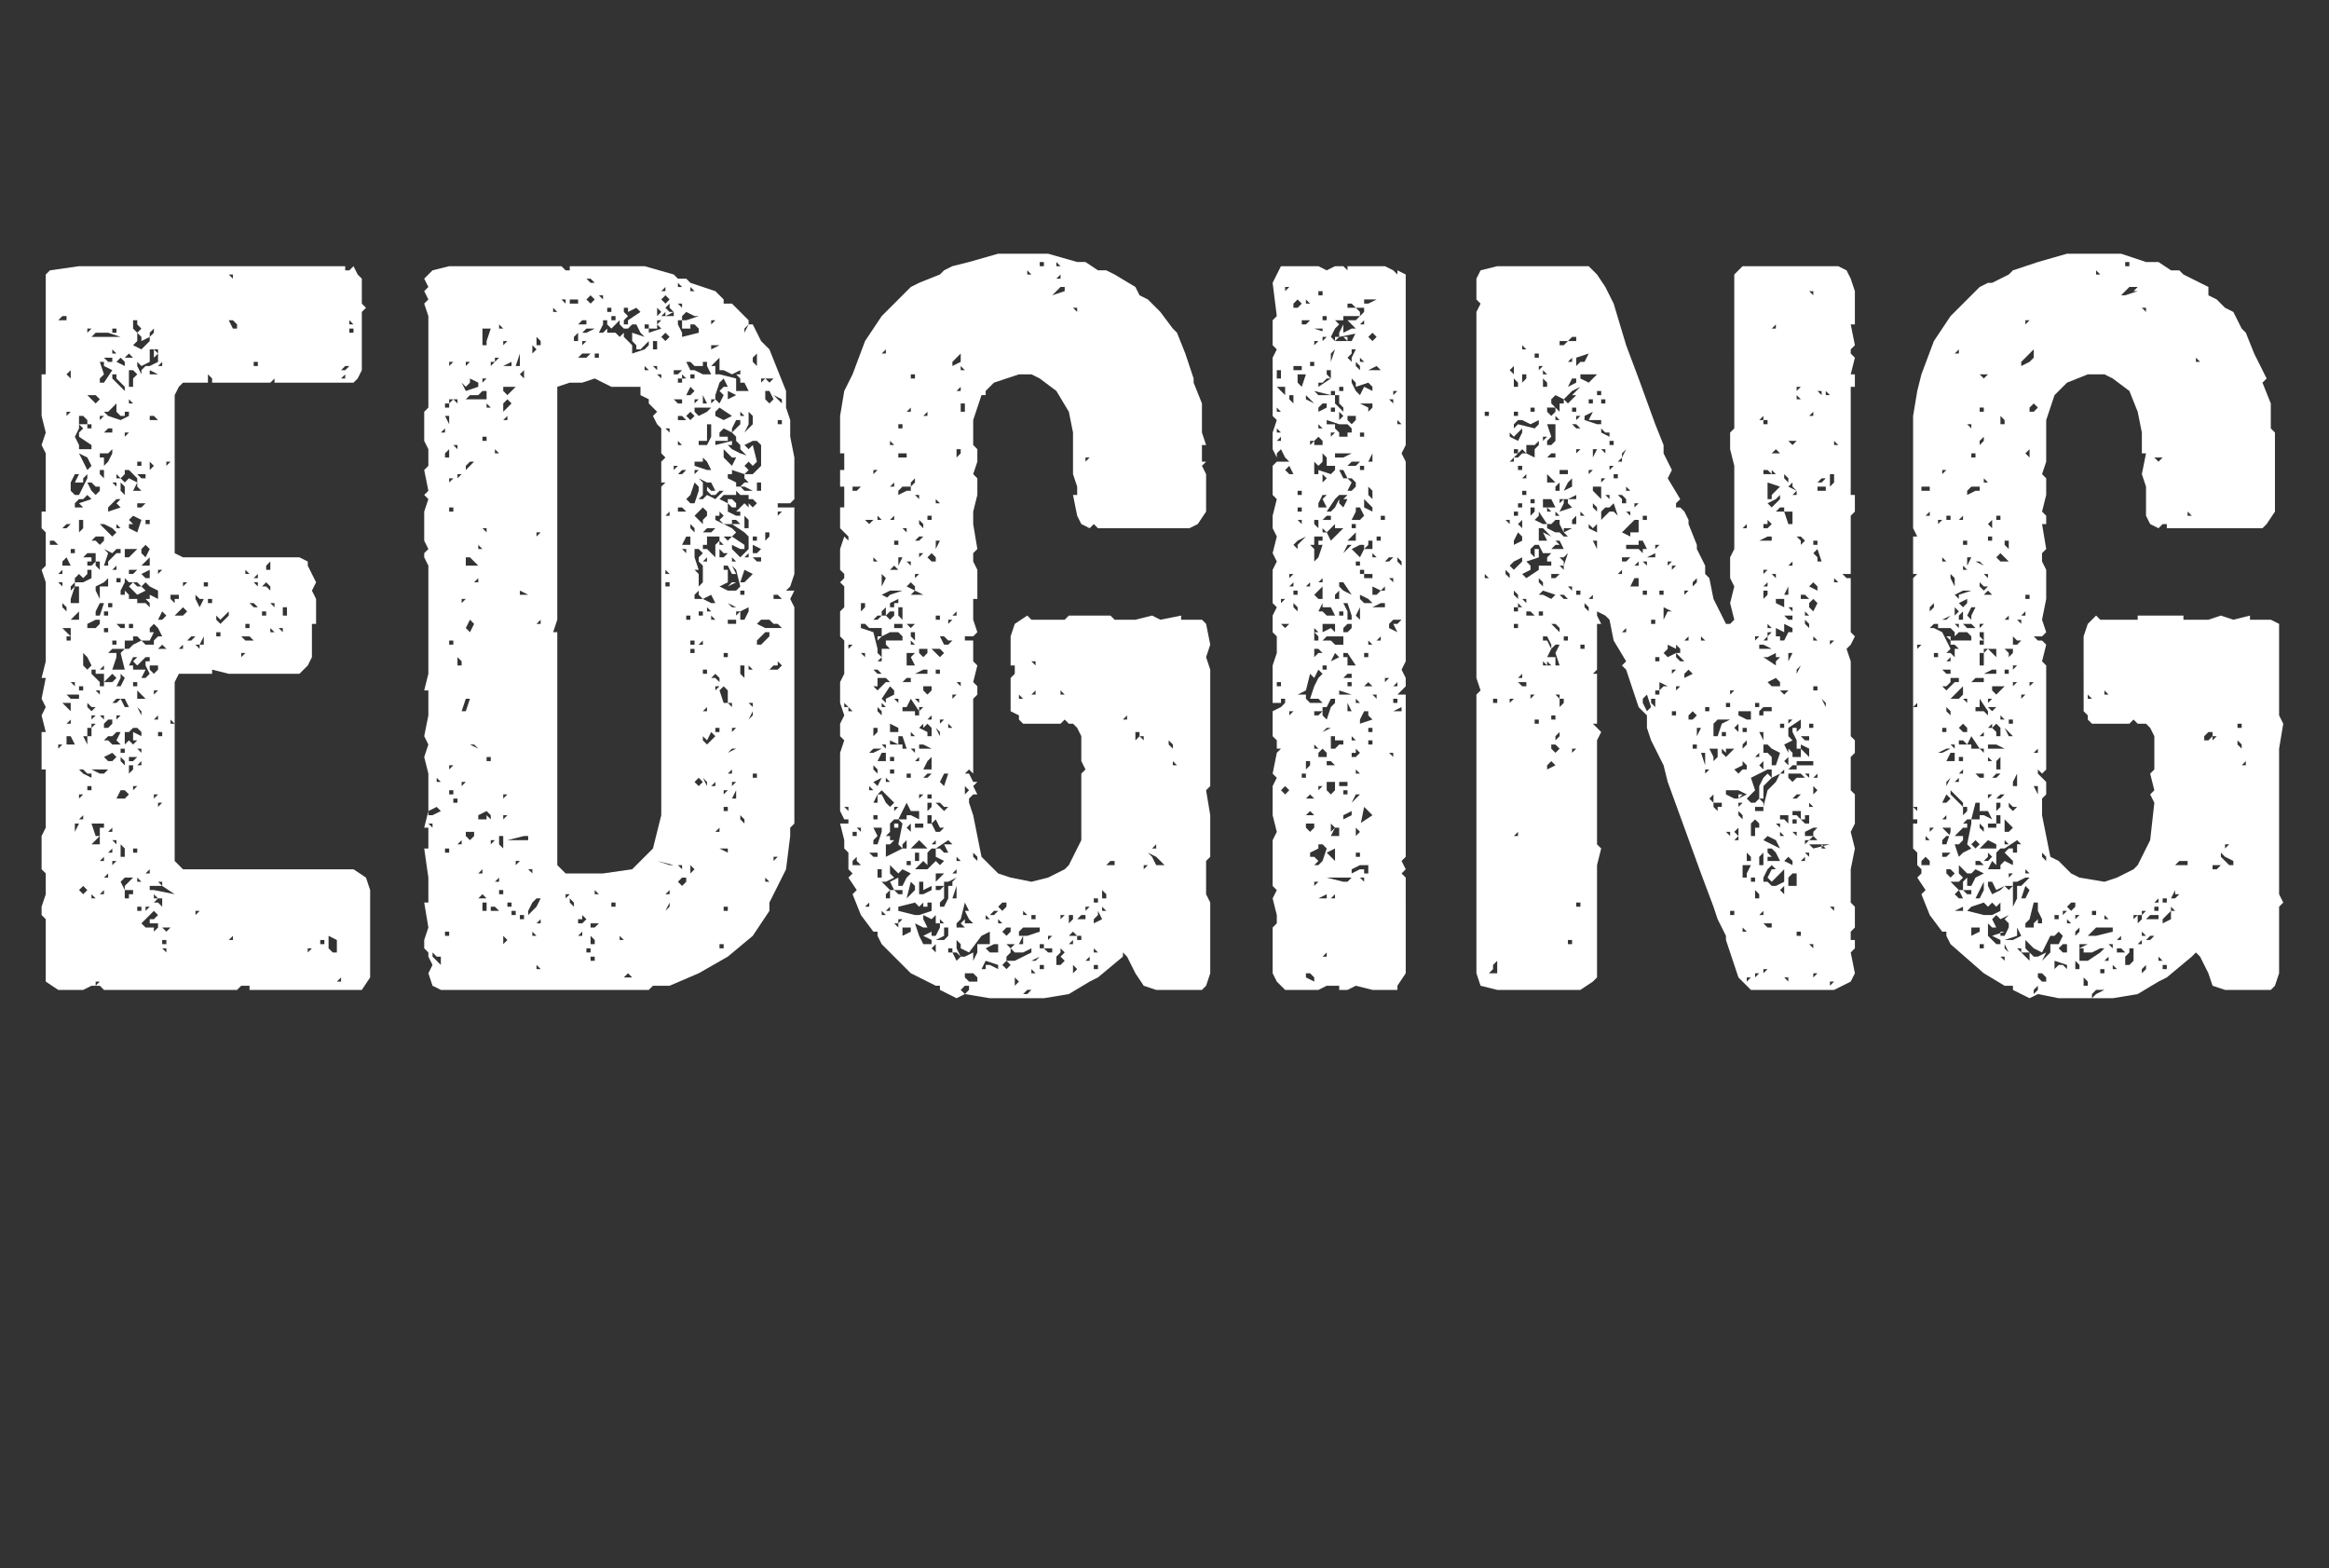 <?xml version="1.0" standalone="no"?><!DOCTYPE svg PUBLIC "-//W3C//DTD SVG 1.1//EN" "http://www.w3.org/Graphics/SVG/1.1/DTD/svg11.dtd"><svg xmlns="http://www.w3.org/2000/svg" version="1.1" width="56px" height="37.7px" viewBox="0 -6 56 37.7" style="top:-6px"><rect x="0" y="-6" width="56" height="37.7" fill="#333333" stroke="none"/><desc>EDGING</desc><defs/><g id="Polygon173261"><path d="m8.9 17.5l-.2.3H6v-.1h-.2l-.1.1H2.5l-.1-.1h-.2l-.2.1h-.6l-.3-.2v-1.5L1 16v-.2l.1-.3v-.5l-.1-.1v-.8l.1-.2v-1.4h-.1v-.9h.1l-.1-.4l.1-.2l-.1-.2l.1-.5h-.1l.1-.4V8L1 7.7l.1-.1v-.8L1 6.7v-.4h.1V4.9L1 4.7l.1-.3L1 4v-1h.1V.6l.1-.1l.7-.1h6.4v.1h.1l.1-.1l.1.2l.1.1v.6l.1.1l-.1.1v1.4l-.1.2l-.1.1H6.6v-.1l-.1.1H4.4l-.1.1l-.1.2v3.8l.2.1h2.8l.2.1v.1l.1.2l.1.2l-.1.2l.1.2v.6h-.1v.8l-.1.2l-.2.2H5.5l-.4-.1v.1h-.8l-.1.2v1l-.1-.1v.1h.1v3.3l.1.1l.1.1h4.1l.3.2l.1.3v2.1zM1.2 8.1v-.1v.1zm.2-1L1.3 7h-.1v.1h.2zm0 4.9l.1-.1h-.1v.1zm.1-4.2v-.1l-.1.1h.1zm0 .3v-.1h-.1l.1.1zm.1-6.4v-.1h-.1l-.1.1h.2zm-.1 5.9h.2l-.1-.2l-.1.1v.1zm.2 1.7h-.1v.1h.1v-.3h-.2l.2.2zm-.2-.7l.1.1v-.1l-.1-.1v.1zm0 2.3l.1.1l.1.1v-.2h-.2zm.1-4.2l.1-.1h-.1l-.1.1h.1zm0-1.8h-.1h.1zm0-.9l.1-.1h-.1v.1zm0 7.9h.2l-.1-.2h-.1v.2zm0-.5h.1v-.1l-.1.1zm0-4.9v-.1v.1zm.1 4.3h.2v-.1h-.3l.1.1zm0-7.7v-.2l-.1.1l.1.1zm0 5.4h.2v-.4h-.1l-.1.3v.1zm.1-.4v-.1l-.1.1v-.1v.2l.1-.1zm0-1.2l-.1.1l.1-.1zm0-1h.1l.2-.4v-.1l-.1.1v.1h-.2l.1-.2h-.1l-.1.2v.2l.1.1zm-.1-1.6v-.2v.2zm0-1.5zm0 6.1h.2v-.2l-.1.1l-.1.1zm.1 1.6v-.1h-.1l.1.1zm0-3.2v-.1h-.1v.1h.1zm0-2zm.1-.6v.1h.3v-.1l-.3-.2v-.1l.1-.1l-.1-.1v.1l-.1.2l.1.2zM1.8 14l.1-.2h-.1v.2zm0-2.5v-.1v.1zm0-5.8v.1v-.1zM2 8l.2-.1v-.2h-.1v.1l-.1.1l-.1-.1l-.1.1v.1h.2zm-.2-1.8h.2l-.1-.1l.3-.1l-.1-.1L2 6h-.1l-.1.1v.1zm.1 9.1h-.1h.1zm0-2.1h-.1h.1zm0-9.8v.1v-.1l-.1-.1l.1.1zm0 3.4l.1-.1v-.2h-.1v.3zm0 6.4l.1-.1h-.1v.1zm0-9h.2v-.1L2 4h-.1v.2zM2 15.5l.1-.1l-.1-.1l-.1.1l.1.1zm0-1.8v-.1l-.1.1h.1zm0-1.1l.2.1v-.1h-.1l-.1-.1h-.1l.1.1zm0-2v-.1h-.1v.1h.1zm0-5.5l.1.2l.1-.1l-.1-.2l-.2-.1l.1.2zm0 10.1h.1h-.1zm.1-3.3v-.2h.1v-.2h-.1v.2h-.1l.1.2zm0-1.8l.1-.1l-.1-.2l-.1-.1v.3l.1.1zm.1-2.7v.1h-.1v.1h.1l.1-.1v-.2h-.2l-.1.1h.2zm0 3.7l.1-.1h-.1l-.1-.1v.1l.1.1zm-.1-2.7v-.1v.1zm.1-4.8l.1.1l.1-.1l-.1-.1h-.2l.1.1zm0 9.4v-.1h-.1v.1h.1zm-.1-2.8zm.2-1.1l.1-.1v-.1h-.1l-.2.1v.1h.2zm-.2-7.2v.1l.1-.1h-.1zm.1 3.9l.1.1l.1-.1v-.1h-.1l-.1-.1h-.1l.1.2zm-.1-1.5h.1v-.1h-.1v.1zm.1 6v.1v-.1zm0-3.2v-.1v.1zm0 8.5h.1l-.1-.1v.1zm0-4.3l.1-.1h-.1v.1zm0 .2l.1-.1h-.1v.1zm.2-1.1v.1h.1v-.1h.2l.1-.1l-.1-.1l-.2.2v-.2h-.2v-.1h-.1v.1l.2.2zM2.3 7l.1.1l.1-.1v-.1h-.2l-.1.1h.1zm.1 7.3v-.2l-.1.1l-.1.1h.2zm-.1-.2h.1v-.2h.1v-.1h-.3l.1.3zm.1-1.5h.1l.1-.1h-.4l.2.1zm0-10.5h.5L2.6 2h-.3l-.1.1h.2zm-.1 15.6l.1-.1h-.1v.1zm0-11.2v-.1v.1zm.1 1.2v-.2h-.1v.1l.1.1zm-.1 1.1h.1l.1-.3h-.1l-.1.2v.1zm.1-.4v-.3h.2v-.2l-.1.1l-.2.1v.1l.1.2zm0-4.2h-.1h.1zm0 11.5h-.1h.1zm0-5v-.2v.1h-.1l.1.1zm0 1.6v-.1v.1zm.1-6.8v-.2h-.1v.1l.1.1zm0-2.5l-.1.1v.1h.1l.2-.3l-.2-.1v-.1h-.1l.1.3zm0 8.3v-.1h-.1l.1.1zm-.1-7.2l.1-.1h-.1v.1zm.1 11.4v-.1l-.1.1h.1zm.1-9.4h-.2h.2zM2.4 5h.1v.2l.1-.1l.1-.2v-.1l-.2.2l.1-.1h-.2v.1zm.1 9.7v-.1l-.1.1h.1zm0-4.6v-.1l-.1.1h.1zm0-3.4l.2.2l.1-.1l-.1-.1l-.2-.1h-.1l.1.1zm0 2.5h.1v-.1h-.1v.1zm.1-1.6v-.1l.1-.1l.1-.1h.1v-.1h-.1l-.1.1l-.2-.1l.1.1l-.1.3h.1zm-.1 3.9h.1l.1-.1v-.1h-.1l-.1.1v.1zm.1-8.8v-.1h-.1l.1.1zm0 10.5h-.1h.1zm0-.9h.1l.1-.1l-.1-.1l-.2.1l.1.1zm0-3.5v-.1h-.1v.1h.1zm0 6.3v-.1l-.1.1h.1zm0-3.3l.1.1h.2l-.1-.1l.1-.2h-.1l-.1.1h-.1l-.1.1h.1zm0-7.4h.1v-.1h-.1l-.1.1h.1zm0-.4l.3.1l.2-.1v-.1h-.1v.1h-.1l-.1-.1v-.2l-.1.1l-.1.1h-.1l.1.1zm0 12.5v-.1v.1zm0-.8v-.1v.1zm0-7.1h.1v-.1h-.1v.1zm.1 5.9v-.1l-.1.1h.1zm0-.5v-.1l-.1.1h.1zm0-3.4h-.1h.1zm-.1-4.3l.3-.1l-.1-.1l.1-.1h-.2h.1l-.1.1l-.1.1v.1zm.1-3.6v-.1h-.1v.1h.1zm.1 7v.1l-.1.3h.3l-.1-.4l.1-.1h-.3l-.1.1h.2zm-.1 5.1l.1-.1h-.1v.1zm0-3.8v-.1v.1zm0-1.5h.1v-.1h-.1v.1zm0-7.5h.1v-.1h-.1v.1zm0 12.9v.1v-.1zm0-7.2h.1v-.1l-.1.1zm0-2.9v-.1v.1zm.1-2.3l-.1-.1v.1h.1zm0 11.8v-.1h-.1l.1.1zm0-3.4l.1-.1l.1.2h.1l-.1-.2h-.2l-.1.1h.1zm0-5.2v-.1h-.1l.1.1zM3 3.4v-.1l-.2-.2v-.1h-.1v.1l.3.3zm-.1 5.7h.1v-.1h-.2l.1.1zM2.8 8h.1v-.1h-.1v.1zm0-1.3h.1l-.1-.1v.1zm.1 3.8l.1-.2l-.1-.1v.1l-.1.2h.1zm0-5l-.1-.1v.1h.1zm0 7.7h.1l.1-.1L3 13h-.1l-.1.2h.1zm0-2h-.1v.1l.1-.1zM3 2.8v-.1l-.1-.1l-.1.1l.2.1zm-.1 9.5l.1.1v-.1l-.1-.1v.1zm.1-4v-.1l.1.1v.1h.3h-.1v.1h.2l.1.1v-.1l-.1-.1h.1v-.1l.2.1v-.2l-.2-.1l-.1-.1l-.1.1l.1.1l-.2.1l-.2-.2l.1-.1l.1.1h.1L3.3 8h-.2L3 7.9v.1l-.1.2v.1h.1zm0-2.4v-.2l-.1-.1v.2l.1.1zm-.1 1.9h.1h-.1zM3 5.6l.1-.1l.2.1v-.1l-.2-.2h-.1v.1l-.1.1l.1.1zm0 9.8v-.1l.2-.2h-.2l-.1.1l.1.2zm-.1-.8h.1v-.2l-.1-.1v.3zm.1-2.5v-.1h-.1v.1h.1zm0-7.6l.1-.1h-.1v.1h-.1h.1zm.1 2.9l.2-.2h-.3v.2h.1zM3 15.6h.1v-.1h.1v-.1h-.2v.2zM3 4.1zm.1 7.7l.1.1l.1-.1h-.1v-.2l.2.1v-.1l-.1-.1h-.1l-.1.1h-.1v.3l.1-.1zm0-2.2h-.1h.1zm0 0l.1-.1v.1v-.1l.2-.1l-.1-.1h-.1v.1h-.2v.2h.1zm0 1h-.1h.1zm0-8h.1l-.1-.1l-.1.1h.1zm.1 7.4v.1h.3l-.1.2h.1l.1-.1l-.1-.2v-.1h.1v-.1h-.1l-.1.1l-.1.1l-.1-.1l.1-.1h-.1l-.1.2h.1zm-.1-6.7h.1v-.2l.1-.1l-.1-.1h-.1v.4zm0 9.3l.1-.1v-.1h-.1v.2zm0-2.2v-.1v.1zm.1-1.3v-.1h-.1v.1h.1zm0-1.3l.1-.1h-.2v.1h.1zm-.1-1.1l.2.1l.1-.3l-.2-.1l-.1.1l.1.1h.1h-.2v.1zm0 7.4v.1v-.1zm0-1.8h.1l.1-.1h-.2v.1zm.1-8.6l-.1-.1v.1h.1zm0-1.5v.1l.2.1l.1-.1l.1-.1v-.1l-.2.1v-.1L3.3 2v.2l-.1.1v-.1h-.1h.1zm0 10.8l.1-.1h-.1v.1zm0-2.5h.1v-.1h-.1v.1zm0-4.6h.1h-.1zm0-.1h.2l-.1-.1v-.1l-.1.2zm0 8.7h.1v-.1h-.1v.1zm0-12.6l.1.1l.1-.1l-.1-.1v-.1h-.1v.2zm.1 9.1l.1.2v-.1l-.1-.1h-.1h.1zm0-3.6h-.1h.1zm0 3.4h.2l-.1-.1l-.1-.1v.2zM3.4 3v-.1l.1-.1h.1v.2h.2l-.2-.1v-.1l.2-.1v-.3h-.2v.3l-.2.1l-.1-.1v.1l.1.2zm-.1 12.2h.1l-.1-.1v.1zm.1-9.7h.1v-.1h-.2l.1.1zm-.1-.3h.1v-.1h-.1v.1zm.1 10.7v-.1h-.1v.1h.1zm0-3.5v-.1l-.1.1h.1zm0-.3v-.1h-.1l.1.1zm-.1-5.9h.1l.1-.1h-.2v.1zm.1 5.2v.1v-.1zm.1-3.5h.1v-.2l-.2.1l.1.1zm0-.5l.1-.2l-.1-.1l-.1.1v.1l.1.1zm0 8.9h.2v.1l.1-.1v-.1h-.2v-.1h.1l.1-.1l-.1-.1l-.1.1l-.1.1l-.1.1l.1.1zm0-6.8h.2v-.1l.1-.1h.1l-.1-.2l-.1-.1l-.1.1v.1h.1l-.1.2h-.2l.1.1zm.1-1.9v-.2l-.1.1l-.1.1h.2zm-.1 8.3l.1-.1h-.1v.1zm0-11.8v-.1v.1zm0 2.5h.1v-.1h-.1v.1zm.1 8.4v-.1l-.1.1h.1zm0-.5h-.1h.1zm0 1.3l.1-.1l-.1.1zm0-2.7zm0-4.2v-.1v.1zm0-3.6l.1-.1l-.1-.1v.2zm0 5.5h.1h-.1zm0-8.7l.1-.1h-.1v.1zm.1-.1v-.1l-.1.1h.1zm0 14.7h-.1h.1zm0-1.3l.5.1l-.3-.2h-.3v.1h.1zM3.6 4.1h.2L3.7 4h-.1v.1zm.1 6.1l.1-.1v-.1h-.2v.1l.1.1zm0 5.4h.1l-.1-.1v.1zm0-4.9l.1-.1h-.1v.1zm0-8.3l.1.1l-.1.1v-.2zm.1 10.7h-.1v.1l.1-.1zm0-1.8v-.1l-.1.1h.1zm0 4.4l.1.1v-.2h-.1l-.1.1h.1zm0-6h-.1h.1zm0-2.6v-.1v.1zm0 4.6h.1v-.1h-.1v.1zm0-3.9l.1-.1h-.1v.1zm.1 5.5h-.1v.1l.1-.1zm-.1-3.7h.2l-.1-.1l-.1.1zm.1-.7l.1-.1l-.1-.1l-.1.2h.1zm0 6.4v-.1h-.1l.1.1zm0-12.5v-.1l-.1.1h.1zm0 5.7v-.1v.1zm.1 8.4v-.1h-.1l.1.1zm0-.2v-.1h-.1v.1h.1zm0-.3l.1-.1h-.2l.1.1zm.1-7L4 9.3l.1.1zm0-4.3h-.1v.1l.1-.1zm.1 4h-.1h.1zm0-.6v-.1h.1v-.1h-.2v.1l.1.1zm0 .5l-.1-.1l.1.1zm.1-.2h.1l.1-.1l-.1-.1l-.2.2h.1zm.1.8v-.1l-.1.1h.1zm0-1.5l.1-.1h-.1v.1zm.1.1zm.1 1.2l.1-.1h-.1l-.1.1h.1zm.1-.3h-.1h.1zm0 .7h-.1h.1zm0 6.2l.1-.1h-.1v.1zm.1-7.4l.1-.2h-.1l-.1-.1v.1l.1.2zm0 1v-.1h-.1l.1.1zm.1-.1v-.2l-.1.2h.1zM5 8.1v-.1h-.1v.1h.1zm0 1v-.1v.1zm0-5.9h.1v-.1L5 3v.2zm.1 5.3v-.1h-.1v.1h.1zm.1 1.2h-.1h.1zm0-.4h.1v-.1h-.1v.1zm.1-.3l.1-.1l.1-.1v-.1l-.1.1l-.1.1l-.1-.1v.1l.1.1zm.2.8h-.1v-.1v.1h.1zm.1 5.8h-.1h.1zm0 1v-.1l-.1.1h.1zm0-14.7h.1v-.1l-.1-.1h-.1l.1.2zm0-1.2v-.1h-.1l.1.1zm.1 1.5h-.1h.1zm0 5.8v-.1v.1zm.1 2.1h.1h-.1zm0-1.5v.1v-.1zm0-6.8h.1h-.1zm.1 7.9h-.1v.1l.1-.1zm0-1.7h-.1h.1zm0 1.4h.2L6 9.3h-.2l.1.1zm0-.3h.1v-.1h-.1v.1zM6 2.4h-.1h.1zm0 5.4l-.1-.1v.1h.1zm.1.8h.1l-.1-.1h-.1l.1.1zm0-.7h.1v-.1l-.1.1zm.1-5.1v-.1h-.1v.1h.1zm0 5.3v-.1h-.1l.1.1zm.6 8.7h-.6h.6zM6.3 2.6h-.1h.1zm0 6.4h.2h-.2zm.1-.2v-.1h-.1v.1h.1zm0-.7l.1.1v-.1L6.4 8l-.1.1h.1zm.1-.4v-.2l-.1.1v.1h.1zm0 1.5h.1l-.1-.1v.1zm.1-.6v-.1h-.1l.1.1zm.2.6v-.1h-.1l.1.1zm.1-.4v-.2h-.1v.2h.1zm.6 8h-.1v.1l.1-.1zm0-15.3h-.1h.1zm0 15.3v-.1v.1zm.2-.1h.1v-.1h-.1v.1zm.3.2h.1v-.3l-.2-.1v.3l.1.1zm.1.7h.1v-.1l-.1.1zm.2-14.5v-.1l-.1.1h.1zm0-.2l.1-.1h-.1l-.1.1h.1zM8.4 17l-.1.1l.1-.1zm0-15.2h.1l-.1-.1v.1zm.1.2v-.1h-.1v.1h.1zm0 .7l.1-.1l-.1.1zm10.6 9.4v1.7l-.1.1v.2l-.1.8l-.2.4l-.2.4v.2l-.4.6l-.6.5l-.7.4l-.7.3h-.4l-.1.1h-5l-.2-.1l-.1-.3l.1-.2l-.1-.2v-.1l-.1-.1v-.2l.1-.3l-.1-.6h.1v-.6l-.1-.7h.1v-.5h-.1l.1-.4v.1h.1l.2-.1l-.1-.1l-.2.1v-.9l-.1-.4l.1-.3l-.1-.2l.1-.5v-.6h-.1l.1-.4V7.6l-.1-.2v-.1l.1-.1l-.1-.2v-.7l.1-.3l-.1-.1l.1-.1l-.1-.5l.1-.1v-.4l-.1-.2v-.7l.1-.1V1.6l-.1-.3l.1-.1l-.1-.2l.1-.1l-.1-.2l.2-.2l.4-.1h2.7l.1.1h.1v-.1h1.8l.7.2l.1.1h.2l.1.1l.6.2l.1.1l.1.1v.1h.2l.1.1l.1.1l.2.2v.1l-.1.1v.1l.1-.2h.1l.2.4l.1.1l.1.1l.2.5l.2.5v.4l.1.3v.4l.1.5v1l-.1.1h-.3v.1h.4v1.6l-.1.3l-.1.1h.2l-.1.2l.1.2v3.5zm-8.8 5.1zm.1-3.3v-.1h-.1l.1.1zm.2 3.3v-.2h-.1l-.1-.1v.1l.2.2zm0-2.4h-.1h.1zm0-2l-.1-.1v.1h.1zm0 .9zm.1-9.3v-.1l-.1.1h.1zm0 10v.1h.1v-.1h-.2h.1zm.1-1.5h-.1h.1zm-.1-9.1h.1v-.1h-.1v.1zm.1 12.7v-.1h-.1v.1h.1zm-.1-4.9zm.1-6.6v-.2l-.1.1v.1h.1zm0-.8v-.2h-.1l.1.2zm.1 8.9v-.1h-.1v.1h.1zm-.1-3.6h.1v-.1h-.1v.1zm.1 2.9h-.1v.1l.1-.1zm0-6.9h-.1v.1l.1-.1zm0-2.8h-.1v.1l.1-.1zm0 9.9h-.1h.1zm0-6.3v-.1h-.1v.1h.1zm0-2.7h-.1v.1l.1-.1zm0 11v-.1v.1zM11 3.7v-.1h-.1l.1.1zm0 9.6v-.1h-.1v.1h.1zm0-8.5v-.1h-.1l.1.1zm0 .7l.1-.1h-.1v.1zm.1 4.5v-.1l-.1-.1v.2h.1zm0 4.3v-.1l-.1.1h.1zm.1-5.9h-.1v.1l.1-.1zm0 4.4h-.1v.1l.1-.1zm0-1.7l.1-.3h-.1l-.1.3h.1zm0-7.7l.3-.1v-.1l-.2-.1v.1l-.1.1l-.1-.1l.1.2zm.1 10.8l.1-.1v-.1h-.2v.1l.1.1zm-.1-6.6h.3l-.1-.1l-.1-.1h-.1v.2zm0-4.8l.1-.1h-.1v.1zm.1 6.4l.1-.2l-.1-.1l-.1.2l.1.1zm0-4l.1-.1h-.1l-.1.1v.1l.1-.1zm.4-1.6v-.2h-.1l-.1.1h-.2l-.1.1h.5zm-.4 6.7v-.1v.2v-.1zm0-5.4v-.1v.1zm.1-2.5h-.1h.1zm.1 9.6l-.1-.1h-.1l.2.1zm0-4v-.1l-.1.1h.1zm.1-3.7l-.1-.1l.1.1zm-.1 9.3v.1h.2v-.1l.1.1v.1v-.2l-.1-.1l-.2.1zm.1-6.4l-.1-.1v.1h.1zm-.1-.7h.1h-.1zm.1 9.1h.1l-.1-.1l-.1.1h.1zm0-.6v-.1l-.1.1h.1zm0-.4l-.1-.1l.1.1zm.1-7.8v-.1h-.1l.1.1zm-.1-3.6l.1-.1h-.1v.1zm0 12.7h.1v-.2h-.1v.2zm.1-11.3v-.1h-.1v.1h.1zm-.1-2.3h.2h-.1v-.1l.1-.3h-.2v.4zm.1 5.9zm0-4.4h.1l-.1-.1v.1zm0 8.5h.1v-.1h-.1v.1zm0-7.3v-.1v.1zm.1-.3h-.1h.1zm0 2.4v-.1v.1zm.1-3.1l-.1-.1l.1.1zm-.1 10.3l.1-.1h-.1v.1zm0-11.5l.1-.1h-.1v.1zm.1 13.1h.1l-.1-.1h-.1v.1h.1zm.1-.9h.1h-.2h.1zm0-10.1l-.1-.1v.1h.1zm-.1-.7h.1h-.1zm0-1.5l.1-.1h-.1v.1zm.1 12.5v-.1l-.1.1h.1zm0-8.8v-.1v.1zm0-3.9v-.1v.1zm0 13h.1v-.1h-.1v.1zm.1-1.1v-.3h-.1v.2l.1.1zm0-12.5l-.1-.1v.1h.1zm0 1.8v.2l.1-.1l.1-.1l-.1-.1l-.1.1l-.1-.1l.1.1zm0-.3l.1.1l.1-.1l.1-.1h-.3v.1zm0-.3v-.1v.1zm0 13.6l.1-.1l-.1-.1v.2zm0-3.5l.1-.1h-.1v.1zm0-.2v-.1v.1zm0 .7l.1-.1h-.1v.1zm.1-9.6v-.1l-.1.1h.1zm.1-1.3v-.1l-.2.1h.2zm-.1-.6h-.1v.1l.1-.1zm.1 13.6v-.1h-.1v.1h.1zm.3-1.6h.1v-.1h-.1l-.4.1h.4zm-.3 1.8h.1v-.1h-.1v.1zm0-11.4v.1v-.1zm0 8v-.1v.1zm0-.9h.1h-.1zm.1 3.6zm0-.5l.1-.1h-.1v.1zm.1-12v-.3l-.1.3h.1zm.2 5.3h-.2h.2zm-.2 8h.1v-.1h-.1v.1zm0-2.2zm0-5.6h.2l-.2-.1v.1zm.1-5.2v-.2l-.1.1l.1.1zm.1 0h-.1h.1zm0 13v-.1l.1-.1l.1-.1l.1-.2h-.1l-.1.1l-.1.2v.2zm0-.5v-.1v.1zm0-7.1zm0 5.4v-.1v.1zm0-2.9zm0-1.2v-.2v.2zm0-6.2v.1v-.1zm.1 11.4v-.1h-.1l.1.1zm0-12.5l.1-.1l-.1-.1v.2zm.1 14l-.1-.1v.1h.1zm0-14.2h.1v-.1l-.1-.1v.2zm.1 15l-.1-.1v.1h.1zm0-5.7l-.1-.1l.1.1zm0 4.6v-.1l-.1.1h.1zM13 9v-.1l-.1.1h.1zm0-2.2h-.1v.1l.1-.1zm.4 2.4v5.6l.1.1l.1.1h.9l.7-.1l.5-.5l.2-.8V5.7l.1-.1h-.1v-.5L16 5l-.1-.1v-.6l-.1-.1l-.1-.2l.1-.1l-.2-.2v-.1l-.2-.1v-.2h-.7l-.4-.2l-.3.1h-.3l-.3.1v5.6l-.1.3h.1zm0-7.7l-.1-.1v.1h.1zm.1-.9zm.1.7v-.1h-.1l.1.1zm0 14.3l.1-.1h-.1v.1zm.2.2v-.1l-.1-.1v.1l.1.1zm0-13.3h-.1h.1zm-.1-1.2h.2v-.1l.1-.1l-.1.1h-.2v.1zm.2.9v-.2l-.1.1v.1h.1zm0 14.6zM14 2.6h.1l.1-.1h-.2l-.1.1h.1zm-.1 12.6zm0-12.8v-.1v.1zm.1 13.8l.1-.1l-.1-.1v.1h-.1v.1h.1zm0 .3v-.1l-.1.1h.1zm.1-14.7v-.1h-.1l-.1.1h.2zm-.1.5l.1-.1h-.1v.1zm.1-.3l.2-.1h-.2L14 2h.1zm.1-1.2h.1l-.1-.1h-.1l.1.1zm0 16.1v-.1h-.1v.1h.1zm0-15.6l.1-.1l-.1-.1l-.1.1l.1.1zm0 15.4h.1v-.1l-.1-.1v.2zm0-.4h.1l.1-.1h-.2v.1zm.1.8v-.1h-.1v.1h.1zm0-1.6h.1l-.1-.1v.1zm0-12.7v-.1v.1zm.1-.2v-.1h-.1v.1h.1zm.1-.6l.1-.1v.1h.2l.1.1l.1-.1v.1l.1.1l.1.1v.2l.3-.1l.1-.1v-.1l-.2.2h-.1v-.1l-.1-.1v-.2l.3.1l-.1-.1l-.1-.2h-.1l-.1.1h-.1l-.1-.1v-.1l-.1.1l-.1.1l-.1-.1h-.1l-.1.2h.1zm0-.8v-.1h-.1l.1.1zm0 .6h.1v-.1h-.1v.1zm.2 15.1h-.1h.1zm-.1-15.4h.1v-.1h-.1v.1zm.2.2v-.1h-.1v.1h.1zm0 14.1v-.1h-.1v.1h.1zm0-.7h-.1h.1zm.2 1.5l-.1-.1v.1h.1zm0-15.1l.1.1l-.1.1v.1h.1v-.1l.3-.2l-.1-.1l-.2.1v-.2v.1h-.1v.1zm.1 16h.1l-.1-.1l-.1.1h.1zm.1-16.3zm.3 2v.1v-.1zm.1-1.5l-.1-.1v-.1v.1l.1.1zm-.1.2h.1v-.1h-.1v.1zm.1 1l-.1-.1v.1h.1zm0-.7v-.1v.1zm.3-.3l-.1-.1v.1h-.2v.1l.3-.1zm-.3-.6v-.1v.1zm.1 1.3v-.1v.1zm.1-.2v-.2h-.1v.2h.1zm0 .5v-.1h-.1l.1.1zm0-1.1l.1-.1h-.1v.1zm0-.2l.1-.1l-.1-.1v.2zm.3 13.2h.1l-.4-.1l.3.1zm-.2-11.7v-.1h-.1l.1.1zm0-1.9l.1.1l.1-.1l-.1-.1l-.1.1zm.1.4h.2v-.1l-.2.1v-.1l-.1.1h.1zm0-.6v-.1l-.1.1h.1zm0 1.9h-.1h.1zm0-.7l.1-.1L16 2l-.1.1l.1.1zm0 12.7v-.1v.1zm0-8v-.1v.1zm0-5.2zm.1 14.1v-.1l-.1.2l.1-.1zm0-7.7v-.1h-.1v.1h.1zM16 4.3l.1.1v-.1h-.1zm.1 3.5l-.1-.1v.1h.1zm0-1.4v-.1l-.1.1h.1zm0 9.1v-.1l-.1.1h.1zm0-14h.1l-.1-.1v-.1l-.1.1l.1.1zm0 3zm0-1.2zm0-.5zm.1 14.3h-.1h.1zm0-13h-.1h.1zm.1-1.1l.1-.1h-.2v.1h.1zm-.1-1.2v.1v-.1zm0 3.5l.1-.1h-.1v.1zm.1-3.1h-.1h.1zm0 1.5h.3h-.2v-.1h-.2l.1.1zm0 11.1l.1.1v-.1h-.1zm0-8.5h.2l-.1-.1h-.1v.1zm.1-4.9v-.1h-.1l.1.1zm0-.5l-.1-.1v.1h.1zm-.1 1.5h.1h-.1zm.1-.4v.1l.4-.1v-.1l-.1-.1h-.1v.1h-.2v-.2h-.1v.1l.1.2zm0 3.4l.1-.1h-.1l-.1.1h.1zm0-.7l-.1-.1v.1h.1zm-.1-.6h.2l-.1-.1h-.1v.1zm.1-.9v-.1h-.1v.1h.1zm0 12.1l.1-.1v-.1h-.1l-.1.1l.1.1zm0-2h-.1h.1zm.1 1.4h-.1h.1zm0-7.4v-.1h-.1l.1.1zm0-4.2l-.1-.1v.1h.1zm0-1.4l.3-.1h-.1l-.2-.1l-.1.1v.1h.1zm0 5.4h.1v-.2h-.1l-.1.2h.1zm.1-4.2h.1l.2.1h.2l-.1-.2v-.1h-.1v.1h-.2l-.1-.1h-.1l.1.2zm-.1 6h.1v-.1h-.1v.1zm0-5.4h.1l.1-.1l-.1-.1l-.1.2zm.1 2.6h.1l.1-.3v-.1l-.1-.1l-.1.3l-.1.1l.1.1zm0-2l.1-.1l-.1-.1l-.1.1l.1.1zm.1-3.1l-.1-.1v.1h.1zm0 13.9l-.1-.1v.2l.1-.1zm-.1-11.8h.1v-.1h-.1v.1zm.1 3.7v-.1l-.1-.1v.1l.1.1zm0 2.9v-.1h-.1v.1h.1zm0-.2v-.1h-.1v.1h.1zm0-4.1l.1-.1h-.1v.1zm0-1.5l.1.1l.2-.1l.1-.1h-.4v.1zm.3 1.4h.1l-.1-.2l-.1-.1v.1h-.2v.1l.3.1zm-.3-1.1h.1h-.1zm.1 8.1h-.1h.1zm0-3.9h.1l-.1-.1v-.1l-.1.1v.1h.1zm0-.7h-.1l.1.1v.3l.1-.1v-.4l-.1-.1v-.1l.1-.1l-.1-.1h-.1v.2l.1.3zm0-4.1h-.1v.1l.1-.1zm0 9.3l.1-.1l-.1-.1l-.1.1l.1.1zm.1-6.3v-.1l.1-.1v-.1l-.1-.1l-.1.1l-.1.1l.2.2zm-.1 2.2h.1v-.1h-.1v.1zm.1-3.2v.3l-.1.1h.1l.1-.1l.2.1l.1-.1l.1-.1h-.1l-.1.1h-.1l-.1-.1v-.1l.1.1h.1l-.1-.2h-.1l-.2-.1l.1.1zm0-.9h.1l.1-.2v-.3h-.1v.4h-.2v.1h.1zm0 4.8v-.1l-.1.1h.1zm-.1-6.6h.1h-.1zm.1 8.2h.1v-.1l-.1.1zm0-.8v-.1h.1v-.1h-.1v.2zm0-6.6h.1l-.1-.2v.2zm.1 8.2l.1-.1l.1-.1l-.1-.1l-.1.2l-.1-.1v.1l.1.1zm.1-3.4h.1l-.1-.2l-.2.1l.2.1zM17 7.2l.2.2v-.3l.1-.1v-.1h-.3v.2h-.1v.1h.1zm-.1-.4h.2l.1-.1h-.2l-.1.1zm.1.7v-.1l-.1.1h.1zm0 5.4v-.1l-.1-.1l.1.2zm0-3.2zm.1-1l-.1-.1v.1h.1zm0-6.3h-.1h.1zm0 1.3l.1-.1l.1.1l.1-.2l-.1-.1l.1-.1h.1l-.1-.2l-.1.1l-.1.3v.1h-.1v.1zm0-1.9l.1-.1h-.1v.1zm0 .6l.2-.1h-.2v.1zm0 10.5h.1v-.1l-.1.1zm.1-2.6l.1.1v-.1l-.1-.1l-.1.1h.1zm0-1.4l-.1-.1v.1h.1zm0-6.1v.2h.1l.4.1v.3h.3l-.1-.2h-.1v-.1l-.1-.1h.1v-.1l-.2.1l-.2-.1h-.1v-.3l-.1.1l-.1.1h.1zm0 12.2zm0-4.4l.1-.1h-.1v.1zm0-4.1l.2.1l.2.1l.1.1l-.1.1l.3.2v.1h-.1l-.2-.1v.1l.2.2l.1-.1l.1-.1v-.3l-.1-.1l-.3-.2h-.2l-.1-.1l.1-.1l-.1-.1v.1h-.1v.1zm0-5.1v-.1v.1zm0 12.6h.1v-.1l-.1.1zm.4-9.4v.1h-.1l.1.1l.2.1l.3.1h-.1l-.1-.1l-.1-.1v-.1l-.1-.1v-.1l-.1-.1l.2-.2v-.1h-.1l-.1.2v.1l-.2-.1l-.1.1v.1h.2v.1h-.3v.1l.4-.1zm-.2-.5l.2-.1l-.3-.2l-.1.1v.1l.2.1zm-.1 7.5v-.1h-.1v.1h.1zm0-6.6h-.1h.1zm0 10.4v-.1v.1zm0-4.8l.1.3h.1v-.3l-.1-.1l-.1.1zm0-2v-.1v.1zm.1-1.2l.1-.1h-.1l-.1-.1v.2h.1zm-.1-.3h.1l-.1-.1v.1zm.1 9.7v-.1h-.1v.1h.1zm-.1-2.4l.2.1v-.1h-.2zm.1-5.2h-.1h.1zm.1-1h.2l.1-.1l-.1-.4l-.1-.1l.1.2h-.1l-.1-.2h-.1v.1h.1v.3l-.2.1l.2.1zm0-2.1v.2l.2.1h.1v-.1h-.1l.2-.2l.1.1v-.1l.1.1l.1-.1l-.1-.1h-.1v-.1h-.2l-.1-.1v.1h-.3l-.1.1l.2.1zm-.1 9.8h.1v-.1h-.1v.1zm0-7.4h.1l.1.1h.1l-.2-.1h-.1zm0 4.6l.1-.1h-.1v.1zm0-1.4h.1h-.1zm.1 1.8v-.1h-.1v.1h.1zm0-3.7v-.1h-.1v.1h.1zm0-2.8l.1-.1h-.2l.1.1zm-.1-2l.2.2l.1-.2h-.1l-.2-.2v.2zm.1-1.4l.2-.1l-.2-.1v.2zm0 6.7v-.1v.1zm0-3.9zm0-.7v-.1v.1zm.1 5.3v-.1h-.1l.1.1zm0-2h.1v-.1h-.2v.1h.1zm-.1-3h.1l.1.1v.1h-.1l-.1-.1v-.1zm.2-.4v.1h.1l.1-.1h.1l-.1-.1v-.1l-.3-.1v.1h.1h-.2v.1l.2.1zm-.1 8.1h-.1h.1zm0-1.1v-.1l-.1.1h.1zm.1-.6h-.1l-.1.1l.2-.1zm-.1-4h.1l-.2.1l.1-.1zm0-.6v.1h.1l-.1-.1h-.1h.1zm0 4.2l.1-.1h-.1v.1zm0 1.3l.1-.1h-.1v.1zm0-6.3h.2l-.1-.1h-.1v.1zm.1 6.6v-.2l-.1.2h.1zm0-4.4l.1-.1v.2h.1l.1-.2v-.1l-.2.1h-.1v.1zm0-5.1v.1v-.1zm.1 5.7v.1v-.1h-.1h.1zm0 4.3l.1.1v-.1l-.1-.1v.1zm0-3.5l.1.1v-.3h-.1v.2zm0-6.2h.1l-.1-.1v.1zm.1 4.3v-.1h-.1v.1h.1zm0-.3l.1-.1l.1-.1l-.2-.1l-.1.3h.1zm0-2.2h.2l-.2-.1h-.1l.1.1zm0 .9h.1v-.2l-.1-.1v.3zm.1-1.4l-.1.1h.2l.1-.1l.1-.1v-.5l-.1-.1h-.1l-.2.1l.1.1l.1-.1l.1.4l-.1.1l-.1-.1l-.1.1l.1.1zm-.1-.9l.2-.2v-.2l-.1-.1v.3l-.1.2zm.1 3v-.1l-.1.1h.1zm0 4.9h.1h-.1zm0-1l.1-.1v-.1l-.1.2zm0-.4l.1.1v-.1h-.1zm.1-.8L18 10v.1h.1zm0 2.6h.1v-.1h-.1v.1zm0-5.4h.1l.1-.1l-.2-.1v.2zm.1-.3v-.1h-.1v.1h.1zm-.1-4.3l.1.1v-.3l-.1.1v.1zm.1 4.8h.1v-.1h-.2l.1.1zm0 4.9v-.1v.1zm0-2v-.1v.1zm0-.9h.1l.2-.2v-.1h-.1l-.1.1l-.1.1v.1zm.1-3.7v-.2h-.1v.2h.1zm.1 3.3h.2v-.1l-.1-.1h-.2l-.1.1l.2.1zm-.1-4.5l.1-.1l-.1.1zm.1-1.5h-.1v.1l.1-.1zm0 1h-.1h.1zm0 11.1h.1l-.1-.1v.1zm0-11.6l.1.1l.1-.1l-.1-.2h-.1v.2zm.1 3.3v-.1h-.1v.2l.1-.1zm0-3.7l.1-.1h-.2l.1.1zm0 5.3v.1v-.1zm.1 1.6h.1l.1-.1l-.1-.1v.1h-.1l-.1.1h.1zm0 4.6l.1-.1h-.1v.1zm0-6.3h.2l-.1-.1h-.1v.1zm.1 1h-.1h.1zm.1-.3l-.1-.1h-.1v.1h.2zm-.1-5.5l.1.1v-.1l-.2-.1l.1.1zm0 2.8l.1-.1h-.1v.1zm0-2.2h.1v-.1h-.1v.1zm.2 2.1h-.1h.1zM19 10h-.1h.1zm10.1 6v1.4l-.1.3l-.1.1h-1.1l-.3-.1l-.2-.3l-.1-.2l-.1-.2l-.1-.1v.1l-.6.5l-.2.1l-.5.3l-.6.1h-1.3l-.6-.1l-.2.1l-.4-.2v-.1h-.1l-.6-.3l-.7-.7l-.1-.2v-.1h-.1l-.3-.4l-.2-.5l.1-.1l-.2-.3l.1-.1l-.1-.1v-.4l-.1-.1v-.2l-.1-.4h.2v-.1h-.1l-.1-.2v-1.4l.1-.3l-.1-.1v-.3l.1-.2l-.1-.3v-.5l.1-.2v-.8l-.1-.1v-.6l.1-.1v-.5l-.1-.1l.1-.1v-.1l-.1-.1v-.5l.1-.3l.1.1v-.1l-.2-.2v-.5h.1v-.5h-.1v-.4h.1v-.4h-.1v-.9l.1-.6l.2-.4l.3-.8l.2-.3l.2-.3l.4-.4l.3-.3l.2-.1l.5-.2l.1-.1l.2-.1l.4-.1l.7-.2h1.2l.7.2h.2l.3.2h.2l.2.1l.5.3l.1.2l.2.1l.2.2l.1.1l.3.4l.1.1l.2.5l.2.6v.1l.2.5v.7l.1.3h-.1v.4h.1l-.1.1l.1.2v.9l-.2.3l-.2.1h-2.2l-.1-.1l-.1.1l-.2-.1l-.1-.2l-.1-.5h.1v-.2l-.1-.3v-1l-.1-.5l-.3-.5l-.4-.3l-.2-.1h-.3l-.6.2l-.2.2v.1h-.1l-.2.6v.6l.1.1v.3l-.1.3l.1.1v.4l-.1.4v.3l.1.6l-.1.1v.2l.1.2v.7h-.1v.5l.1.3l-.1.1h-.2v.1h.2v.5l.1.1l-.1.4l.1.1v.2l-.1.1v1.8l-.1-.1l-.1.1h.1l.1.2h.1l-.1.1l.1.2h-.1l-.1.1v.1l.1.3l.2 1l.1.1l.3.3l.3.1l.5.1l.4-.1l.4-.2l.1-.1l.3-.6v-1.6l.1-.1l-.1-.2v-.6l-.1-.2l-.1-.1h-.1l-.1-.1l-.1.1h-.9l-.1-.1v-.1l-.2-.1v-.8l.1-.1v-.2h-.1v-.7l.1-.3l.3-.2l.1.1h.8l.1-.1h1l.1.1h.5l.4-.1l.2.1l.5-.1v.1h.5l.1.1l.1.5l-.1.3l.1.3v2.8l-.1.1l.1.6v1l-.1.1v.8l.1.2v.3zm-8.7-2.5v-.1h-.1l.1.1zm0-2.5v.1h.1l-.1-.1l-.1-.1v.1h.1zm.1-1.5h-.1v.1l.1-.1zm0 5.3h.2l-.1-.1v-.1l-.1.1v.1zm.1-9l.1-.1h-.2v.1h.1zm0 8.3v-.1h-.1v.1h.1zm0 .1v-.1v.1zm0-7.8v-.1v.1zm.1 7.6v-.1h-.1l.1.1zm0-.8h-.1h.1zm0-4.5l.1-.1v-.1h-.1v.2zm0 .4l.3.1l.1.4v.1l.1.1v-.2h.2l-.1-.1v-.1h.4v-.1l-.1-.1h-.2l-.2.1v-.2h-.3l-.1-.1h-.1v.1zm.1.7v-.1h-.1l.1.1zm.1 6v-.1l-.1.1h.1zm0-9.2l.1-.1h-.2l.1.1zm.1 5.5l.2-.1h-.2l-.1.1h.1zM21 8h-.1h.1zm0 6.6h.1v-.1h-.2l.1.1zm0-1.6l-.1-.1v.1h.1zm.1.7v-.1h-.1v.1h.1zm0-3.1l.2-.2h.1l-.1-.1h-.2v.2h-.1l.1.1zM21 7.5h.1l-.1-.1v.1zm0-2.1l.1-.1h-.1v.1zm0 8.9h.1l.1-.3v-.1h-.2l.1.2l-.1.1v.1zm0-5.4h.1l.1-.1h-.1l-.1.1zm.1 4.4v-.2l-.1.2h.1zm0-1.7v-.1h-.1v.2l.1-.1zm0-1.4h.1l-.1-.1h-.1l.1.1zm0-2.1h-.1h.1zm0 4.8l.1-.2l-.2.1l.1.1zm0-.3v-.1l-.1-.1v.1l.1.1zm0-1.5l.1.1v-.1l-.1-.1v.1zm0 4h.1v-.2h-.1v.2zm.1-2.8h.1v-.2h-.1l-.1.2h.1zm0-2.4v-.1l-.1.1h.1zm0-.6l-.1.1v-.1h.1zm0-2.8l-.1-.1v.1h.1zm0 6.6l.1.2l.1.1l.1-.1l-.3-.3l-.1.1h.1zm0 2.1l.1.1l.1.1l-.1.1v.1h.1v-.2h.1l-.1-.2l.2-.1v.2h.1l.1-.2l.1-.1l-.2-.1l-.1.1l-.2-.2v.2l.1.1l-.2.1h-.1v.1v-.1zm.1-3.2v-.1h-.1l.1.1zm-.1-1.2l.1.1v-.1l.2-.1v-.1l-.1-.1l-.2.3zm0-1.4v.1v-.1zm0-1.3l.1-.2l-.1-.1v.3zm.1-3.9h-.1h.1zm-.1 8.3zm.1 3.5l-.1-.1v.1h.1zm-.1-7.2h.1v-.2l-.1.1v.1zm.2-.4h-.1l.1-.1l.3-.1h-.3l-.2.1l.2.1zm-.1 2.6l-.1-.1v.1h.1zm0-8.5v-.1l-.1.1h.1zm0 12.1l.2-.1l.2-.1l-.1-.1l.1-.5l-.1-.1h-.1l-.1.1v.2l-.1.1h.1v.1h.1l-.1.1h-.1v.3zm0-5.5v-.1v.1zm.1 6.8v-.1l-.1.1h.1zm0-3.1l-.1-.1v.1h.1zm0-2.9h-.1h.1zm0-1l.1-.1v-.1h-.1l-.1.1l.1.1zm0-2.4h.1v-.1l-.1.1h-.1h.1zm0 5.8h.1v-.1h-.1v.1zm.2-.4h.1v.1h.2h-.1l-.1-.3h-.1v.2l-.2-.1v.1h.2zm-.2-.3h.2v-.1l-.2-.1v.2zm0 1h.1v-.1h-.1v.1zm0-4h.1v-.1h.1v-.1l-.2.1v.1zm.1 2.6h-.1h.1zm0-5.5v-.1l-.1.1h.1zm0-1l-.1-.1v.1h.1zm0 4.3v.1h.2v-.1h-.3h.1zm0-1.3h.1l-.1-.1l-.1.1h.1zm0 5.8l.1-.1h-.1v.2v-.1zm.1-6.4v-.1h-.1v.1h.1zm0 8.4h.1v-.1h-.2l.1.1zm0-1.4h-.1h.1zm-.1-.3h.1v.1h-.1v-.1zm.1-2.9v.1v-.2h-.1l.1.1zm0 5.4v-.1h-.1l.1.1zm0-1.5v-.1v.1zm0-7.2l.1-.2h-.1v.2zm0-1.7l.2-.1h.1v-.1h-.2l-.1.1v.1zm0-1.4v-.1v.1zm0 11.7l.1-.1h-.1v.1zm0-3.6zm0-1.4zm0-6.9h.1v-.1h-.1v.1zM22 16h.1l.3-.1v-.2h-.1v.1h-.1v-.1l-.1.1l-.1-.1l-.4.1v.1l.4.1zm-.3-7.1v-.3h-.1v.2l.1.1zm0 4.8h.1v-.1h.1l.2.1v-.2h-.2l-.1-.2l-.2.4h.1zm0-8.7h.1v-.1h-.2v.1h.1zm0 11.5l.2-.1v-.1h-.2v.2zm0-2.1h.1v-.2l-.1.1v.1zm.2-4v-.1h-.1l-.1.1h.2zm-.1.7h.2v.1h.1v-.1l-.2-.3l-.1.2h-.1v.1h.1zm0-4.3v-.1h-.1l.1.1zm0 8h.1v-.1h-.1v.1zm0 .8l.2-.2v-.1l-.1-.1l-.1.4zm0-2.9h.1v-.1h-.1v.1zM22 10l-.1-.2l.1-.1h-.1l.1-.1l-.1.1h-.1v.3h.2zm-.1-2.4v-.1h-.1l.1.1zm.1.6v-.1l-.1-.1l-.1.1l.2.1zm-.1 5.8v-.2l-.1.1l.1.1zm0-4.9L22 9h-.2l.1.1zm0-5.2v-.1l-.1.1h.1zm0 12.9v-.1v.1zm0-5.1h.1l-.1-.1v.1zm0-7v-.1l.1-.1l-.1.1v.1zm.1 9.7h.3l-.1-.1l-.1-.1l-.2.2h.1zm0-2.3v-.1h-.1l.1.1zm-.1-2.6h.1l-.1-.1v.1zm.1-.1v-.2h-.1v.1l.1.1zm-.1-6.3h.1v-.1h-.1v.1zm0 2.6l.1-.1v-.1l-.1.1v.1zm.1 10.2l-.1-.1l.1.1zm0-7.6h.2l-.2-.1l-.1.1h.1zm0 6.4h.1v-.2h-.1v.2zm0-4.5h.3v-.1h-.1l-.2.1zm0-2.3l.1-.1h-.1v.1zm.1 7h.2l.1-.1l.1-.1l.1.1l.1-.1l-.2-.1v-.2h.1l.1.1h.1l-.1-.2h.2l-.1-.1l-.3.2h-.1l-.1.1v.3l-.1-.1l-.2.2h.1zm.1-1v-.1h-.2v.1h.2zM22.1 6v-.1h-.1l.1.1zm0 10.5l.1.2h.2v-.1l-.2-.1l.2-.1v.1h.1l.1-.2v-.1h-.1v-.2l-.1.1l-.2-.1v.1l.1.2h-.1l-.2-.1l.1.3zm0-4.2v-.1l-.1.1h.1zm0-1.4v-.1h-.1l.1.1zm0-3.9l.1-.1h-.1L22 7h.1zm0 8.3v.2h.1l.2-.1v-.1l-.2.1v-.2h-.1v.1zm.1-2.2h-.1v.1l.1-.1zm-.1-1.1h.3l-.2-.1h-.1v.1zm0-.5l.2.1v.1h.1v-.2l-.1-.1l-.1.1v-.1l-.1.1zm.1-4.8v-.1l-.1-.1v.1l.1.1zm-.1 4.4l.1-.1h-.1v.1zm0-1.4l.1.1l.1-.1v-.1h-.2v.1zm.1-2.4h-.1v.1l.1-.1zm0 5.4h.1l.1-.1h-.1l-.1.1zm.1-2l.1-.1v-.1h-.2v.1l.1.1zm0-4.4h-.1h.1zm0 6.2h.1v-.3l-.1.1l-.1.2h.1zm0-3.1l-.1.1l.1-.1zm0-.7h-.1h.1zm0-1.8h-.1h.1zm0-2.9v-.1l-.1.1h.1zm.1 9.8v-.2h-.1v.2h.1zm-.1-.3l.1-.1v-.1h-.1v.2zm.1-.3v-.1h-.1v.1h.1zm0-5.7h.1v-.1l-.1-.1l-.1.1l.1.1zm0-1v-.1h-.1v.1h.1zm0 4.8v-.1l-.1.1h.1zm0 5.8v-.1v.1zm0-12.9v-.2v.2zm.1 12.7v-.2l-.1.1l.1.1zm0-2.6v-.1l-.1.1h.1zm0-.3h.1l.1-.1h-.1l-.1-.2l-.1.1l.1.2zm0-4.3l.1.1l.1-.1l-.1-.1h-.2l.1.1zm.1 6.9h.1l.1-.1v-.2h-.1v.2l-.2.1h.1zm0-7.7v-.1h-.1v.1h.1zm-.1-1.7l.1-.2h-.1v.2zm0 8.2h.1l.1-.1h-.2v.1zm.1-3.7v-.1l-.1-.1l.1.2zm0-1.5v-.1h-.1v.1h.1zm-.1 5l.1-.1l.1-.1h-.2v.2zm.1-9.1l-.1-.1v.1h.1zm0 7.3l.1.1l.1-.1h-.1l-.1-.1h-.1l.1.1zm0-8.4v-.1v.1h-.1h.1zm0 6.4l.1-.1h-.1v.1zm.1.9h-.1h.1zm0 3.9l-.1-.1v.1h.1zm-.1-.4h.1l.1-.2v-.3h.1v-.1l.1-.1l-.2.1h-.1v.4l-.1.1v.1zm.1-6.3h.1l.1-.1h-.1l-.1-.1h-.1l.1.2zm0 3.4l.1-.3h-.1l-.1.2l.1.1zm0 3zm0-5.5v.1v-.1zm0-.4v.1v-.1zm.1-2.5h-.1h.1zm0 1.5l.1-.1h-.1v.1zm0 7.9h.1v-.1h-.1v.1zm.1-.2h-.1h.1zm0-5.2l-.1-.1v.1h.1zm0-5h-.1h.1zm.1 2.8h-.1h.1zm0 6.3v-.3l-.1.3h.1zm0-4.9h-.1v.1l.1-.1zm.1-8v-.3v.1l-.2.2v.1l.2-.1zM23 17.1l.1-.1l-.1-.1h-.1l.1.2zm0-8.3v-.1l-.1.1h.1zm0 6.2v-.1l-.1.1h.1zm.2 1.3l-.1-.1l.1-.1v.1h.2l-.1-.1l-.1-.2h.1l-.1-.2l-.1.4l-.1.1v.1h.2zM23 8.4v-.1v.1zM23 1zm0 15.8l.1.2h.1l.2-.1v.2l.1-.2v-.2h.3v-.3l-.2.1l-.3.4l-.2-.1v-.1l-.1-.1v.2zM23 5l.1-.1v-.1h-.1v.2zm0-3.2v-.1v.1zm0-.6zm.1 13.5l-.1-.1v.1h.1zm0-4.2v-.1h-.1l.1.1zm0-7.1v-.1l-.1.1h.1zm.1.5v-.2h-.1v.2h.1zm-.1-1h.1l-.1-.1v.1zm.1 15l.1-.1v-.1h-.1l-.1.1l.1.1zm0-1.4h-.1h.1zm0-3.4l.1-.1l-.1-.1v.2zm0-1l.1-.1l-.1.1zm.1 2h-.1h.1zm0 3.5h.2v-.1l-.1-.1h-.2v.1l.1.1zm.1-3l.1.1v-.1l-.1-.1v.1zm.3 2.7v-.1h.1l.2.1v-.1l-.3-.1l-.1.2h.1zm.1-1.2l-.1-.1v.1h.1zm0 .8h.2v-.2h-.1l-.2.1l.1.1zm.1-.9l.1-.1h-.1l-.1.1h.1zm0 1.5v.1v-.1zm.2-1.3l-.1-.1v.1h.1zm0-.3l.1-.1v-.1h-.1l-.1.1l.1.1zm.1 1.4l.1-.1l-.1-.1l-.1.1l.1.1zm0-.8l.1-.1v-.1h-.1l-.1.1l.1.1zm0-.5v.1v-.1zm.2 1.1l.4-.2v-.1l-.2.1h-.3h.1l-.1-.1v.1l-.1.1v.1h.2zm-.1-.3l.1-.1h-.2l.1.1zm.1.9l.1-.1l-.1-.1v.2zm.1-6.9h.1l-.1-.1v.1zm.1 5.7h.1l.3-.1v-.1h-.4l-.1.1v.1h.1zm0 .2v-.2l-.1.2h.1zm0 1.2h.1l.1-.1h-.1l-.1.1v.1v-.1zm0-1.9h.1l-.1-.1v.1zM24.8.6l-.1-.1v.1h.1zm.1 16.8l-.1-.1v.1h.1zm-.1-.3h.1l.1-.1l-.2.1zm.1-1v-.1h-.1v.1h.1zm0-6.1v-.1h-.1l.1.1zm0 .7v-.1l-.1.1h.1zm.1 6.1h.1v-.1h-.1v.1zm.1.5v-.1h-.1v.1h.1zM25 .4h.1v-.1h-.1v.1zm.1 17.3h-.1h.1zm.1-.8h.1v-.1h-.2l.1.1zm.1-.8h-.1h.1zm-.1.5l.1-.1h-.1v.1zm.1-5.5h-.1h.1zm.1 4.6h-.1h.1zm-.1-14.6l.3-.1v-.1h-.1l-.1.1l-.1.1zm.1 8.9h-.1h.1zm0 7.2h.1l.1-.1l-.1-.1l.1-.1l-.1-.1v.1l-.1.1v.2zm0-16.8h.1l-.1-.1v.1zm.1.3v-.1l-.1.1h.1zm0 15.4l.1-.1h-.1v.1zm.1-5.4l-.1-.1v.1h.1zm.1 6h.1v-.1l-.1.1zm0-.5l.1-.1v-.1h-.1v.2zm.1.3h.1l-.1-.1l-.1.1h.1zm0 .9l.1-.1l-.1-.1v.2zm0-1.5v.1v-.1zm.1-14.4v-.1h-.1l.1.1zm.1 15.1v-.1h-.1v.1h.1zm0-.5h.1v-.1h-.1l-.1.1h.1zm0-10.3zm.1 10.1l.1-.1h-.1v.1zm0-.2v-.1v.1zm0-10.6l.1-.1h-.1v.1zm.1 12v-.1l-.1.1h.1zm.1-.9l.2-.1l-.1-.2v.1l-.1.1v.1zm.1-.5v-.1h-.1v.1h.1zm-.1-2.4zm.1 4v-.1h-.1v.1h.1zm0-.4l-.1-.1v.1h.1zm0-1.5v-.1v.1zm.1.5h.1l-.1-.1v.1zm.1-.3v-.1l-.1-.1v.2h.1zm0-12.3zm0 11.5h.2v-.1h-.1l-.1.1zm.1-8.7h.1h-.1zm.2.3v-.1v.1zm.2 4.9v-.1l-.1.1h.1zm0-.2v-.1v.1zm0-8.4v-.1v.1zm.2 9.1l.1-.1v-.1h-.1v.2zm.2 0v-.1h-.1l.1.1zm0 3.1l.1-.1h-.1v.1zm.2-.3l.1.2h.2l-.1-.1l-.1-.1l-.2-.1l.1.1zm.1-.2v-.1l-.1.1h.1zm.1-2.8h.1h-.1zm.2 2.7zm0-2.8v-.1v.1zm.1.5v-.1l-.1-.1v.1l.1.1zm.1.4l-.1-.1v.1h.1zm5.5 3.3v1.7l-.2.3v.1h-.6l-.4-.1l-.2.1h-.2v-.1h-.3l-.2.1h-.8l-.2-.2l-.1-.2v-1.1l.1-.1v-.2l-.1-.4l.1-.2l-.1-.1v-1.1l.1-.2l-.1-.4v-.7l.1-.2l-.1-.1l.1-.5v-.3l-.1-.1v-.6l.2-.1l.1-.1v-.1h-.1v.1h-.2v-.9l.1-.3v-.4l-.1-.1v-.4l.1-.2l-.1-.1v-.8l.1-.2l-.1-.2l.1-.4l-.1-.2v-.3l.1-.4l-.1-.1v-.7l.1-.1h.3l-.1-.1l-.1-.2l-.1.1v.2v-.1l-.1-.2v-.4l.1-.3l-.1-.1V2.6l.1-.2l-.1-.1v-.6l.1-.1l-.1-.8l.1-.2l.1-.2h.9l.2.1l.2-.1h.2l.1.1v-.1h.9l.2.1l.1.1l-.1.1l.1-.1v-.1l.2.1v4.1l-.1.2l.1.2v4.8l-.1.2l.1.2v.2l-.1.1l-.1.1h.2v3.9l-.1.1l.1.2l-.1.1l.1.1v.6zm-3.1-5.2h.1v-.1h-.1v.1zm.1-1.2l-.1-.1l.1.1zm-.1 2.8l.1-.1h-.1v.1zm.1-7.7l-.1-.1v.1h.1zm0-.5l-.1-.1v.1h.1zm0-.8v-.2h-.1v.2h.1zm0 2.2h-.1h.1zm0-.7v-.1l-.1.1h.1zm.1-1.1v-.2h-.2l.2.2zm-.1 5l.1-.1h-.1v.1zm.1 8.9h-.1h.1zm0-4.3l.1-.1l-.1-.1l-.1.1l.1.1zm0-4L31 9h-.2l.1.1zm0-3.8l.1.1h.1l-.1-.2l-.1.1h-.1h.1zm0 11.5v-.1v.1zm.1-9.4h-.1h.1zm0-6.5h-.1v.1l.1-.1zm0 3.6h-.1h.1zm0 6.7l.1-.1h-.1v.1zm0-3.3l.1-.1h-.1v.1zm.1.2v-.1l-.1.1h.1zm0-4.4v-.2h-.1v.1l.1.1zm.1 5v-.1l-.1-.1v.1l.1.1zm0-.4v-.1h-.1v.1h.1zm-.1-7.1v-.1v.1zm.1 3h-.1h.1zm-.1-2.8h.1l.1-.1l-.1-.1l-.1.1v.1zm.1 5.8v-.1l.1-.1l.1-.1l-.2.1l-.1.1l.1.1zm.1-4.3v-.1h-.2v.1h.2zm-.1-.5h-.1h.1zm0 5.7v-.1v.1zm.1-1.5v-.1h-.1l.1.1zm0-.3v-.1h-.1v.1h.1zm-.1-3.1l.1.1l.1-.3h-.2v.2zm.1-1.1l-.1.1l.1-.1zm-.1 8.6h.2v.1l.1.1h.3l-.1-.1h-.2l.1-.3l.1-.2l.1-.1l-.1-.1l-.1.2l-.1-.1l-.1.4l-.2.1zm.1-4.8v-.1h-.1v.1h.1zm.1 6.8v-.1h-.1v.1h.1zm0-10.9l.1-.1h-.2v.1h.1zm0 15.7l.2.1v-.1l-.1-.1h-.1v.1zm.1-.3l-.1-.1l.1.1zm-.1-13.6l.2.1l-.1-.1l-.1-.1v.1zm0 10.3l.1.1l.1-.1v-.1h-.2v.1zm0-1.4l.1-.1v-.1h-.1v.2zm.1-11.2l-.1-.1v.1h.1zm.1 11.9h.1h-.1l-.1-.1l-.1.1h.2zm-.1-3.3h-.1h.1zm0 3.7h.1l-.1-.1l-.1.1h.1zm0-5.5v-.1l-.1.1h.1zm0-6.1h-.1h.1zm0 12.6h.1l.1.1l-.1.1h.1l.1-.1l.1-.3l-.1-.1h-.1v.1l-.2.1v.1zm.3-9.9v-.1l-.1-.1l-.1.1h-.1v.1h.3zm-.3-.9l.1-.1l-.1.1zm.1-1v-.1h-.1v.1h.1zm0 4.4v.3l.1-.1l.1-.3v-.2h-.2v.2h-.1l.1.1zm-.1-2.5h.1v-.1l-.1.1zm.1 10.6l.1-.1h-.1v.1zm0-5.5l.1-.1h.1l-.1-.1h-.1v.2zm0-.4h.1v-.1l-.1-.1v.2zm0-7.1l.1-.1h-.1v.1zm0 3.1h.1v-.1l.3.1l.1-.1v-.1h-.2v-.2l-.1-.1v.2l-.1.1l-.1-.1v.3zm.1 6.6l-.1-.1v.1h.1zm-.1-.8h.1l.1-.1h-.2v.1zm.1-1.3h-.1h.1zm0-.7l-.1-.1v.1h.1zm0-.8h.1v-.3l-.2.2l.1.1zm0-1.7v-.2h-.1v.1l.1.1zm0-3.2h.4v-.1h-.1v.1l-.4-.1l.1.1zm.2-1.5h-.1v-.1h-.2l.3.1zm-.2 11l.1-.1h-.1v.1zm0-5.1h.1l-.1.1h.1v-.1h-.1zm0-4l.2-.1v-.1h-.1l-.1.1v.1zm0-2.8h.1v-.1h-.1v.1zm0 5.9h.1v.1h-.1v-.1zm0-.8h.2l-.1-.2l.1-.1h-.1l-.1.2v.1zm.1 9.4h.1v-.1l-.2.1h.1zm0-3.4h.1v-.1l-.1-.1l-.1.1v.1h.1zm0-7.9l-.1-.1v.1h.1zm0 4.4l.1.1h.2l-.1-.2h-.2v-.1l-.1.2h.1zm.2-5.6h-.1l-.1.1h-.1v.1l.3-.2zm-.2 2.5l.1-.1l-.1-.1v.2zm.1 7.7h-.1h.1zm-.1-4.1l.2-.1l.1.1v-.2h-.3v.2zm.2 2.3h-.1l-.1.1l.2-.1zm-.2-.5v.2l.1.1l.1-.3l.1-.1v-.1h-.1l-.1.2h-.1zm0-.9h.1v-.1h-.1v.1zm.1-3.6h.1v-.1h-.1l-.1.1h.1zm-.1-4.3l.1-.1h-.1v.1zm.1-.5v-.1h-.1v.1h.1zm0 15.3v-.1l-.1.1h.1zm.1-7.6l.1.1h.2v-.2h-.4l-.1.1h.2zm-.1-2.6l-.1-.1v.1h.1zm0-6.2h-.1h.1zm0 7v-.1v.1zm.1-3.4h-.1h.2v.1l.1.1v.1h.2v-.1h.1v-.1l-.1-.1h-.2l-.3-.1v.1h.1zM31.9 6v.1v-.1zm0-3l.1.1v-.2h-.1v.1zm0-1.2h.1h-.1zm.4 13.4h.1l.1-.1h-.6l.4.1zM32 6.3l.1-.1l.1-.2v.1l.1.1l.1-.2h-.1l.1-.1h-.2l-.1.1l-.2.3h.1zm.1 8.4v-.3l-.2.1l.2.2zm-.1-1.6l.1-.1v-.2h-.2v.2l.1.1zm0-.7h.1l-.1-.1h-.1v.1h.1zM32 7l.1-.1l.2-.2h-.2v-.1l-.2.2l.1.2zm0 7.1h.2v-.2h-.1l-.1-.1v.2l.1-.1l-.1.2zm0-11.4l.1-.3l-.1.1v.2zm.2 7.1l-.1-.1l-.1.2l.2-.1zM32 7.9v-.1v.1zm0-3.4l.1-.1h-.1v.1zm.1-2.3h.4l.1-.2h.1l-.5.1v-.1l.1-.2v.2l.2-.1h.1l-.2-.2h.2l.2-.2v-.1h-.2l.1.1v.1h-.4v.1h-.2l.1.1l-.1.1l-.1.2l.1.1zM32 15.6h.1v-.1l-.1.1zm.1-3.6l.1-.1h.1v-.1h-.3v.2h.1zm0-.2v-.1h-.1v.1h.1zm0-7.9v-.1h-.1v.1h.1zm0-1.7l.1-.1h-.1v.1zm0 7.4v.1v-.1zm.2-4.6l.2-.1h-.4v.1h.2zm0-1.1v-.1l-.1-.1v-.2h-.1v.2l.2.2zm-.2 4.5h.1v-.2l-.1.1v.1zm.2 4.5h.1v-.1h-.2v.1h.1zm-.1-2.2h.3l-.3-.1v.1zm0-6.6l.1-.1l-.1-.1v.2zm.1-.7v-.1h-.1v.1h.1zm-.1 5.4h.1v-.1h-.1v.1zm.1-.6l.2.1l-.2-.3h-.1v.1l.1.1zm0-2.7h.1l.1.1l-.1.2h.1l.1-.1v-.1l-.1-.1h-.1l-.1-.2h-.1l.1.2zm0 6v-.1v.1zm0 2.2l.2-.1v-.1l-.2.1v.1zm0-1v-.1v.1zm.1-5.5l.1-.1h-.1l-.1.2l.1-.1zm0-3.1l.1.1l.1-.1v-.1h-.3l.1.1zm0 9v-.1h-.1v.1h.1zm0-3.3v.2h.2l-.2-.3h-.1v.1h.1zm-.1-.6h.1l.1-.1v-.1h-.1l-.1.1v.1zm.1-.5v.2h.1v-.1l-.1-.3h-.1l.1.2zm0-6.5v-.1h-.1l.1.1zm0 8.1h.1v-.1h-.1l-.1.1h.1zm0-6.2v-.1h-.1l.1.1zm0-2.7h.2l-.1-.1h-.1v.1zm.1 9.7v.2v-.2l-.1-.2v.2h.1zm0-.6v-.1h-.1v.1h.1zm.1-5.3l.1-.1h-.2l-.1.1h.2zM32.5 7h.1v-.2l-.1.1l-.1.1h.1zm0-4.3v-.1l.1-.2h-.1v.1l-.1.1l.1.1zm0 9.1h.1l-.1-.1v.1zm.1-8.4l.1.1l.1-.2l.2.1v.1v-.2l-.1-.1l-.3.1v-.1l-.1-.1v-.1v.2l.1.2zM32.5 15l.2-.1h.1v.1h.1v-.2h-.2l-.2.1v.1zm0-2.8h.1l.1-.1l-.1-.1v.1h-.1v.1zm0-6.3zm0 .6h.2l.1-.1l-.1-.2h-.1v.1l-.1.2zm0-3.7v.1v-.1zm.1 7.4h-.1h.1zm0-2.9l.1.1l.1-.2v-.1h-.1l-.2.1l.1.1zm0 5.9l.1-.1h-.1l-.1.2l.1-.1zm0-6.5v-.1h-.1v.1h.1zm0 7.9h.1v-.1h-.1v.1zm.1-.6l-.1-.1v.2l.1-.1zm-.1-1.4h.1l-.1-.1v.1zm0-5h.1v-.1h-.1v.1zm.1 3.3l-.1-.1v.1h.1zm0-2v-.3l-.1.2l.1.1zm0-6v-.1l-.1-.1v.1l.1.1zm0 8.5l.3-.1l-.1-.1v-.1h-.1l-.1.2v.1zm0-3.1v-.1v.1zm0 7.4zm0-4zm0-2.3v-.1v.1zm0-1.4h.1h-.1v.1v-.1zm0-.2h.1v-.1h-.1v.1zm.1-2.5v-.1h-.1v.1h.1zm-.1-2.7v.1h.1l-.1-.1zm.1 12.6v-.1h-.1l.1.1zm-.1-1.4l.3-.2l-.1-.1l-.1-.1l-.1.5v-.1zm.1-5.3h.2l-.1-.1l-.2-.1v.1l.1.1zm.1-4.7v.2v-.1l.1-.1v-.1h-.3l.2.1zm-.1.7v-.1h-.1v.1h.1zm0-2.7v-.1l-.1.1h.1zm0 1.3h.1h-.1zm0 3.1l.2.1v-.1l-.1-.1l-.1-.1v.2zm0-4.9h.1l.2-.1h-.3v.1zm0 8.5h.1v-.1h-.1v.1zm.2.7l-.1-.1l-.1.1h.2zm-.1-2.6h.1v-.1h-.2v.1h.1zm0-.7h.1v-.2h-.1v.1l-.1.1h.1zm0 4.7h.1v-.1h-.1v.1zm0-.3h.1v-.1h-.1v.1zm.1 2.5l-.1-.1l.1.1zm-.1-.9v-.1v.1zm0-3h.1h-.1zm0-.7h.1l-.1-.1v.1zm0-3.6l.1.1v-.2l-.1-.1v.2zm0-1.1h.1h-.1zm.1 1.9l-.1.1l.1-.1zm0-1.6v-.2l-.1.2h.1zm.2-2.2l-.1-.1l-.2.1h.3zm-.2-.7l.1-.1L33 2l-.1.1l.1.1zM33 8v-.1v.1zm.1-.6l-.1-.1v.1h.1zm0 3.4v-.1h-.1l.1.1zm.2-2.2v-.1h-.1l-.2.1h.3zm-.2-.3l.1-.1l-.2-.1v.2h.1zm0 1v-.1v.1zm0-6.8zm0 7.7zm0-5.4v-.1v.1zm0-3.9v-.1v.1zm0 6.1h.1v-.1h-.1v.1zm.1 2.4v-.1l-.1.1h.1zm0 .8v-.1v.1zm.1-2v-.1l-.1.1h.1zm0-1.7v-.1h-.1v.1h.1zm0 3.9l.1-.1h-.1v.1zm.1-6.8l.1.1v-.1h-.1l-.1-.1l.1.1zm0 3.9l.1-.1h-.1l-.1.1h.1zm.2 1.7l-.1-.2h.1l.1-.1h-.2l-.1.1v.1l.2.1zm-.2-4.5zm0 6.7v.1v-.1zm0-3.5l.1.1v-.1h-.1zm.1 4.3v-.1h-.1l.1.1zm0-2h-.1h.1zm0-6.7l.1-.1h-.1v.1zm.1 7.4v-.1h-.1v.1h.1zm-.1-.4h.1v-.1l-.1.1zm.1.6h.1v-.2v.1l-.2.1h.1zm0-6.9h.1l-.1-.1v.1zm.1 3.4v-.1l-.1-.1v.1l.1.1zm0-6.9v.1v-.1zm0 2.1v-.2v.2zm10.9 13v.5l-.1.1v.2h.1v.2l-.1.1l.1.5l-.1.2l-.4.2h-2l-.1-.1l-.2-.2l-.3-.9v-.1l-.2-.4l-.1-.3l-.3-.8l-.4-1.1l-.4-1.1l-.1-.4l-.3-.6l-.1-.3v-.3l-.1-.1l-.1-.1l-.1-.3l-.1-.3l-.1-.3l-.1-.1l.1-.1l-.3-.5l-.1-.5l-.1-.1l-.2-.1v.1l.1.2h-.1v2.4h-.1l.2.2l-.1.2v2.5l.1.1l-.1.4v2.7l-.1.1l-.3.2h-2l-.4-.1l-.1-.3v-6.7l.1-.1l-.1-.3V1.5l.1-.2l-.1-.1v-.5l.1-.2l.4-.1h2.2l.1.1l.1.1l.2.3l.2.4l.3 1l.3.8l.4 1.1l.2.5v.2l.2.4l-.1.2l.3.5l-.1.1v.1h.1l.1.1l.1.2v.1l.2.5v.1l.2.4v.2l.1.1l.1.5l.3.6h.1l.1-.1l-.1-.4l.1-.4l-.1-.2v-.5l.1-.2v-2l-.1-.4v-.4l.1-.1V.6l.2-.2h2.3l.2.1l.1.2l.1.3v.8h-.1l.1.5l-.1.1v.1l.1.1l-.1.4h.1v.3h-.1v2.6h.1v.4l-.1.1v1.4h-.2l.1.1h.1v1.3l.1.1l-.1.2l-.1.1l.1.3v1.8l.1.1v.3l-.1.1v.8l.1.1v.7l-.1.2l.1.4l-.1.5v.8l.1.1zm-8.9-7.9h.1l-.1-.1v.1zm0-3.9h.1v-.1h-.1v.1zm.1 6.2zm.1 7.2h.1v-.3l-.1.1v.1l-.1.1h.1zm-.1-10h.1h-.1zm.2 3.5v-.1h-.1v.1h.1zM35.9 4zm.2 10.5h-.1h.1zm.2-6.6v-.1l-.1-.1v.1l.1.1zm0-1.3v-.1h-.1l.1.1zm0-4h-.1h.1zm0 5.8v-.1v.1zm0-.3h.1h-.1zm.1-.6l-.1.1l.1.1l.2-.2v-.1l-.2.1l-.1-.1l.1.1zm.1-2.9l.1-.2v-.1l-.1.1l-.1.1l-.1-.1v.1l.2.1zm-.2 6.3l.1-.1h-.1v.1zm.1-2.1h-.1h.1zm0-5.8v-.2l-.1.1l.1.1zm0 2.1v-.1l-.1.1h.1zm0 3.8zm0-.2h.1v-.1h-.1v.1zm0-2.7v-.1v.1zm0 10.1v.1v-.1zm.1-7v-.1h-.1v.1h.1zm0-.7v-.1l-.1-.1v.1l.1.1zm-.1-1.3l.2-.1v-.1l-.1-.1l-.1.2v.1zm0-.7h.1v-.1h-.1v.1zm0-1.5h.1v-.1h-.1v.1zm0-.6l.1-.1l.4.1l.1-.1v-.1l-.2.1l-.2-.1h-.1l-.1.1v.1zm.1-.3v-.1h-.1v.1h.1zm0-.7v-.1l-.1-.1v.2h.1zm0 10.8v-.1l-.1.1h.1zm0-9.1l.1-.1h.1l-.1-.1l-.1.1l-.1.1h.1zm0 4.4zm0-3.2h.1v-.1h-.1v.1zm0-.9h.1v-.1h-.1v.1zm.1 5.2h.1v-.1h-.2l.1.1zm0-.2v-.1l-.1.1h.1zm-.1-1.7h.1l-.1-.1v.1zm.1-1.9v-.2l-.1.1l.1.1zm.1 1.8v-.1h-.1l.1.1zm-.1-2.6h.1v-.1h-.1v.1zm0-.3v-.1h.1v-.1l-.1.1v.1zm0-3.2h.1l-.1-.1v.1zm0 8.8v-.1v.1zm.1-8.1v-.1h-.1v.2l.1-.1zm0 4.8l.3-.2v-.1h.3v-.1h-.1v-.1l.1-.1h-.2l-.1-.2h-.1l-.1.1v.1l.1.1v-.2h.1v.2l-.3.1l.1.1v.1l-.2.1l.1.1zm0 3h.1h-.1zm.2-5.9v-.2l.1-.1v-.1l-.1.1h-.2v.2l.2.1zm-.1 3.8h.1l-.1-.1h-.1v.1h.1zm0 2l.1-.1h-.1v-.1v.2zm0-4.4l.1-.1v-.1h-.1v.2zm.1-.3v-.1h-.1v.1h.1zm0-2.2v-.1h-.1v.1h.1zm0-.1v-.1v.1zm.1 7.6v-.1h-.1v.1h.1zm0-.8l-.1-.1l.1.1zm0-8v-.1h-.1v.1h.1zm.1 4h.1l-.2-.3v.1l-.1.1l.2.1zm0 1.5v-.1l-.1-.1v.1l.1.1zM37 6.9v.1h.2l-.1-.2l.2.1l-.2-.2h-.1v.2zm0 1.4h.1l.2.1l.1-.1l-.3-.1l-.1.1zm0-5.4l.1-.1h-.1v.1zm.1 3.3h.3l-.1-.2h-.2v.2h-.1h.1zm0 2.6v-.1h-.1v.1h.1zm0 1.2h.1l-.1-.1v.1zm0-6.7h.1v-.1l-.1-.1v.2zm0 6.1h.1l.1.2l-.1.2h.2v.2h.1l-.1-.3l.1-.2h-.1l-.1.1v-.1l-.1-.2h-.1v.1zm0-4.8l.1-.1h-.1v.1zm.1-1.6l-.1-.1v.1h.1zm0 8.4h-.1h.1zm0-5.7l-.1.1l.1-.1zm0 7.5v-.1v.1zm0-3.2h.1l-.1-.1v.1zm0-3.7h.1l-.1-.1v.1zm.2.5h.1l.1.1h.1l-.1-.1l-.1-.2v-.1h-.1l-.1.1h-.1v.1l.2.1zm-.2-1.2h.2l-.1-.1l-.1-.1v.2zm.1-1.6l.1-.1v-.1h-.2v.1l.1.1zm.1 8.4l-.1-.1l-.1.1v.1l.2-.1zM37.3 5h.1v-.1h-.1l-.1.1h.1zm0-.3l.1-.1v-.4h-.2l.1.3l-.1.1v.1h.1zm0-.6h-.1h.1zm.1 3.2l-.1-.1h.3l-.1-.2h-.1l.1.1h-.1l-.1.1l.1.1zm-.1-1.2zm0 5.2h.1v-.1h-.1v.1zm0-3.4h.1l.1-.1h-.2v.1zm.2-4v-.2h.1v-.1l.1.1l.1-.1l.1-.1h-.1l.2-.2l-.2.1l-.2.2l-.2-.1l-.1.1v.1l.2.2zm-.1 8.2l.1-.1l-.1-.1h-.1v.1l.1.1zM37.3 9l.2.2v-.1l-.1-.1h-.1zm.1 3.1h-.1h.1zm0-6.3h.1v-.2l-.1.1v.1zm0 6l.1-.1v-.1l-.1.1v.1zm.1-5.4l-.1-.1v.1h.1zm-.1-2.3h.1l-.1-.1v.1zm.1 6.7v-.1h-.1l.1.1zm0-5.4h-.1h.1zm.1 5.5v-.1h-.1v.2l.1-.1zm-.1-2.8v-.1v.1zm.1-2.1v.1l-.1.2l.3-.1l-.1-.1v-.1h.2v-.1l-.2.1h-.2v.1l.1-.1zm-.1-.6h.2v-.1h-.2v.1zm.1 2.3v-.1l.1-.3l-.1.1h-.1l.1.1v.1h-.1l.1.1zm0 .7h.1l-.1-.1h-.1l.1.1zm0-3.9h-.1h.1zm0-2.2l.1-.1h-.2v.1h.1zm0 11.8v-.1v.1zm0-9.8v-.1v.1zm0-1.4v-.1v.1zm0 11.4v-.1v.1zm.2-8.6v-.2l-.1.1l-.1.2l.2-.1zm-.1-.6h-.1h.1zm-.1-2.4zm.1 6.7v-.1h-.1v.1h.1zm-.1-2.6l.2-.1h-.2v.1zm.1-2.8l-.1-.1l.1.1zm.1-1.3v-.1l-.1.1h.1zm.1.5v-.1h-.1l-.1.2l.2-.1zm-.1-1h.1v-.1h-.1l-.1.1h.1zm0 14.5v-.1h-.1v.1h.1zm0-8.5v-.1h-.1l.1.1zm0 8zm0-4.6h.1h-.1v.1v-.1zm0-.7v-.1v.1zm0-6.3v-.1v.1zm.1-.7v-.1h-.1v.1h.1zm-.1-.9v-.1v.1zm0 3.6h.1v-.2l-.1.1v.1zm0 5.5l.1-.1h-.1v.1zm.1-7.8h.1l-.1-.1h-.1l.1.1zm0 3.2v-.1v.1zm0-3.4L38 4h-.1v.1zm0-1.3l.1-.1h.1l.1-.2l-.3.1v.2zm.1 13v-.1h-.1v.1h.1zm-.1-10.9l.1-.1h-.1v.1zm.1 3.4v-.1h-.1v.1h.1zm0-.4v.1v-.1zm0 2.9h.1h-.1v.1v-.1zm.2-7.6l.1-.1l.1-.1h-.4v.1l.2.1zm-.1 6.4v-.1h-.1v.1h.1zM38 6.4h.1l-.1-.1v.1zm.1-2.6h-.1h.1zm0 .7v.1v-.1h-.1h.1zm0 7.3v-.1v.1zm.3-7.6h.1v-.1h-.3l.1-.2l-.2.1v.1l.3.1zm-.3 4.4l.1.1v-.1l-.1-.1v.1zm.1-.5v-.1v.1zm0-.9v-.1v.1zm0 4.8v-.1v.1zm0-6.5zm0-1.8h.1v-.1h-.1v.1zm0 3l.2.1v-.2l-.1.1l-.1-.1v.1zm0-1.3l.1-.1h-.1v.1zm.1 3v-.1l-.1.1h.1zm0-3.4l.1-.2h-.1v.2zm.1 1.3v-.1l-.1-.1v.1l.1.1zm-.1-.5l.1.1l.1.1v-.3h-.2v.1zm.1 4.4v-.1l-.1.1h.1zm0-3v-.2h-.1l.1.2zm0-3.7h.1v-.1h-.1v.1zm.2 2h.1h-.2v.1l.1-.1zm-.1-1.8h.1v-.1h-.1v.1zm.2 2.6h.1l.1.1l-.1-.3l-.1.1h-.1l-.1.1v.2l.2-.2zm0-1.8v-.1h-.1l-.1-.1v.1l.2.1zm-.1.4v-.1h-.1l.1.1zm.1 3.5h.1h-.2h.1zm0-2.4v-.1h-.1l.1.1zm0-.7l.1-.1h-.1v.1zm.1-.6v-.1h-.1v.1h.1zm0 2.8v-.1v.1zm.1-2v-.1h-.1v.1h.1zm.1 2.3v-.1l-.1.1h.1zM39 6v.1h.1v-.1l-.1-.1h-.1l.1.1zm0-.9v-.1l-.1.1h.1zm0-.1l.1-.2l-.1.1v.1zm.1 4.2v-.1l-.1.1h.1zm.1-2.3v-.1h.2v-.3h-.1l-.1.1l-.1.1l-.1.1l.2.1zm-.1.6l.1-.1h-.2v.1h.1zm0-2.1h-.1h.1zm.2 1.8h.1l.1.1v-.1h.1l-.1-.2h-.1v.1h-.3v.1h.2zm-.1-.8v-.1h-.1l.1.1zm-.1-.6h.1l-.1-.1v.1zm.1-.3v-.1v.1zm.2 2.6v-.2h-.1l-.1.2h.2zm-.1-1.9l.1-.1h-.1v.1zm0 1.4h.1v-.1l-.1.1zm0-2.5zm.2 3.8v-.1v.1zm0-.4zm.1 2.6l.1-.1l-.1-.3l-.1.1v.1l.1.2zm0-2.8v-.1h-.1v.1h.1zm0-1.8v-.1h-.1v.1h.1zm0 1.1v-.1h-.1l.1.1zm0-.7v.1v-.1zm.1.5h.1v-.2v.1l-.2.1h.1zm0 1.6h.1v-.1h-.1v.1zm.1 2v-.2h-.1v.1l.1.1zm0-4v-.1v.1zm0-.2v-.1v.1zm.1 3.9v-.1h-.1v.1h.1zm-.1-.8h.1v-.1h-.1v.1zm.1-2.8h-.1v.1l.1-.1zm0 3.5l.1-.1h.1l-.2-.1v.2zm.1-2.3v-.1h-.1v.1h.1zM40 7l-.1-.1l.1.1zm0 3zm0-1.1l.1-.2h.1l-.2-.1v.3zm.1-1.7h-.1h.1zm0 2.6l.2-.1h.1v-.1l-.1-.1v.1l-.2-.1v.1l-.1.1l.1.1zm0-.2zm0-2l.1-.1h-.1v.1zm.1 3.8h-.1h.1zm0-1.2l.1-.1h-.1v.1zm.1-2.6h-.1v.1l.1-.1zm0 3.6v-.1h-.1v.1h.1zm0-.6l.1-.1h-.1v.1zm.1-.7h.1l-.1-.1l-.1-.1v.1l.1.1zm0-.7h-.1h.1zm.1 1.1l.2-.1l-.1-.1l-.1.1v.1zm.1-.9v-.1l-.1.1h.1zm0-1.2h-.1v.1l.1-.1zm0 3v.1h.1l.1-.1l-.1-.1l-.1.1zm.1 1.1h.1h-.1zm0-.3h.1v-.1h-.1v.1zm.1-4v-.1l-.1.1v.1l.1-.1zm0 3.7l.1-.2h-.1v.2zm0-.3zm0-.4v-.1v.1zm0-1.4zm.2 2.8v-.3h-.1l.1.3zm-.1-3h.1l-.1-.1v.1zm.1 3.2l.1-.1h-.1v.1zm.1-1.5v-.1h-.1v.1h.1zm.1 2.2v.1l.1.1v-.1h.1v-.1h-.2v-.3v.1l-.1.1l.1.1zm0-1.1v.1l.1-.1v-.2h-.2l.1.2zm0-.5h.1l.1-.3l.2-.1h-.3l-.1.1h.1h-.1v.3zm.3 0v-.1h-.1v.1h.1zm0 .1h-.1h.1zm0 .4l.1-.1l.1-.1h-.2v.1l-.1-.1v.1l.1.1zm0 .9l.2.1h.1l.2-.1l-.2-.1h-.3v.1zm0-2.1h.1v-.1h-.1v.1zm0-.2v-.1v.1zm0 5.4h.1h-.1zm.1-2.1v-.1h-.1l.1.1zm.1 1.9v-.1h-.1v.1h.1zm0-5.4h-.1v.1l.1-.1zm.1-1.3h-.1h.1zm0 4.9v-.3l-.1.1l.1.1l-.1.1h.1zm0-1.6l.1-.1h.1v-.1l-.1-.1v.1l-.2.1l.1.1zm0-1v-.2l-.1.1l.1.1zm0 2l.1.1v-.1l-.1-.1v.1zm0-.2l.1-.1h-.1v.1zm0-1.3v-.1v.1zm0 1h.1l-.1.1v-.1zm.2-1.8h.1v-.2h-.3v.1l.2.1zm-.1 3.7h.1l.1-.2h-.2v.2zm0-4.3v-.1l.1-.1l-.1.1v.1zm0 4.4h.1v-.1h-.1v.1zm.1-3.2v-.1l-.1.1v.1l.1-.1zm0-.3v-.1h-.1v.1h.1zm0 4.8l-.1-.1v.1h.1zm0-9.7v-.1l-.1.1h.1zm0 8h.1v-.1l-.1-.1v.2zm0 2.9l.1-.1h-.1v.1zm.1-4.3h.1l.1-.1l.1.1v.1h-.2v.1h.2v-.1l.1-.4l.2-.2l.1-.2l-.2.1l-.1.1l-.1.1v.3h-.1v-.3l.1-.2l.1-.1l.1.1v-.2h-.1l-.4.2l.1.3l-.2.2l.1.1zm0 3.2h-.1h.1zm0-.2v-.1v.1zm0-2.2h.1v-.2h.1v-.1l-.1-.1l-.1.1v.3zm0-8.7h.1h-.1zm.1 9.8v-.1h-.1v.1h.1zm0-8h-.1h.1zm0 8.4h.1v-.1l-.1-.1v.2zm0-10.4v-.1v.1zm0 5.8h.1v-.1h-.1v.1zm.1 6.4h-.1v.1l.1-.1zm0-5.2v-.1l-.1.1h.1zm0-2.2h-.1h.1zm0-.7h-.1v.1l.1-.1zm0-3.9v-.1v.1h-.1h.1zm0 4.2h.3l-.2-.1h-.1v.1zm0 5.2h.1v-.3l-.1.1v.2zm0-10.7h.1v.1h.1v-.1h-.1v-.1l-.1.1zm.1 11.9v-.1l-.1.1h.1zm0-4.2v-.2h.1h-.2l.1.2zm0-.6v-.1h.2v-.1h-.2l-.1.1v.1h.1zm0 1.3v-.2l-.1.1l.1.1zm0-5.5h.2v-.1h-.1l-.2.1h.1zm0 8.2h.1l.1.1h.1l.2-.1v-.3l-.2.2l-.1.1l-.1-.1l.1-.2h.1l-.1-.1l-.1.1l-.1.2v.1zm.1-6.9v-.1h-.1v.2l.1-.1zm-.1-.5l.1-.1h-.1v.1zm0 9.6l.1-.1h-.1v.1zm0-5.9v-.1v.1zm0-4.8h.1l.1-.1l-.1-.1v.1h-.1v.1zm.1 9.6v-.1h-.1l.1.1zm0-6.9v-.1l-.1.1h.1zm.3 5l-.1-.2l-.2-.1l-.1.1l.4.2zm-.3-2.3l.1.1v.2h.1l.1-.3l-.2-.1l-.1-.1h-.1v.2h.1zm.2-2.1v-.1l.1-.1h-.1v-.1l-.2.1h-.1l.3.2zm-.2-1.9v-.1l-.1.1h.1zm0-2.7h.1l-.1-.1h-.1v.1h.1zm.3 9.3l-.1-.2l-.1-.1h-.1v.1l.1.1h-.1v.1h.3zm-.3-1v-.1v.1zm0-.2zm.2-4.4v.2h.1v.1h.1l.1-.2h.1v-.1l-.2-.1v.2l-.2-.1h-.1l-.1-.1v.1h.2zm-.1 7.2v-.1h-.1v.1h.1zm0-10.3v-.1l.2-.2l-.3-.1v.4h.1zm0 4.5h.2v-.1l-.1-.1l-.2.1l.1.1zm0-1.3h-.1v.1l.1-.1zm0-3l.1-.1l.1-.1v-.1l-.1.1l-.2.1l.1.1zm0 5.9v.1v-.1zm.1-4.2v-.1h-.1l.1.1zm0-2.5l-.1-.1v.1h.1zm0-.5h.1l-.1-.1l-.1.1h.1zm0-3v-.1l-.1.1h.1zm0 9.6v-.1v.1zm.1-3h-.1l.2.1v-.2h-.2v.1h.1zm0 5.4v-.1h-.1l.1.1zm0-6.3h-.1h.1zm.1-1.3v-.1h-.1l-.1.1h.2zm-.1 5.7zm0 2.1h.1l-.1-.1v.1zm.1 1.4v-.2l-.1.1l.1.1zm0-1.8l.1.1v-.2h-.2v.1h.1zm0-1.1v-.1l-.1.1h.1zm0-1.1v-.1h-.1v.1h.1zm0-.8l.1-.1h-.2l.1.1zm0-3.5v-.1v.1zm.1 5.2v-.2l-.1.1l.1.1zm0-.3v.1v-.2l.1.1v.1h.2v-.2l.2.2v-.2l-.2-.1v.1h-.1v-.2l-.1-.2v-.1h.1v.1l.1-.1v-.2l-.3.2v.2l.1.1l-.2.1l.1.2zm0-6.5v-.1l-.1-.1v.1l.1.1zm.1 9.2v-.1l-.1-.1l-.1.1l.2.1zM43 6.6h.1v-.3h-.2l.1.3zm0 11v-.1h-.1l.1.1zm0-8.7h.1v-.1h-.2l.1.1zm0-.6v-.2l-.1.2h.1zm0-6.8l-.1.1l.1-.1zm0 11.2l.1.1l.1-.1h.2l-.1-.1h-.3v.1zm0-1.3l.1-.1h-.1v.1zm0-1.5l.1-.2h-.1v.2zm0 5.4h.2v-.3h-.1l-.1.1v.2zm0-4.8zm.1-1.8v-.1h-.1l.1.1zm0-1.1v-.1l-.1.1h.1zm0-2.9l.1-.1h-.2l.1.1zm0 7.8h.1v-.1h-.1l-.1.1h.1zm.1-6.7l-.1-.1v-.1l-.1.1l.2.1zm-.1 8h.1v-.1h-.1v.1zm.1.3v-.1h-.1l.1.1zm-.1-.9h.1l.1-.1h-.1l-.1.1zm0-7.3h.1v-.1l-.1.1zm.1 7.7l.1.1v-.2h-.2v.1h.1zm0-1.2h.4v-.1h-.4v.1zm0-1.5h.1h-.1zm.1-7.3l-.1-.1v.1h.1zm-.1-.2l.1-.1h-.1v.1zm.1 13.1v-.1h-.1v.1h.1zm-.1-6.3l.1-.2l-.1.1v.1zm.1-3.2v.1l.1-.1l-.1-.1h-.1l.1.1zm.1 1.4h.1l-.1-.1h-.1v.1h.1zm-.1-.6zm.1 4h.1v-.1h-.2l.1.1zm0 2.9v-.1l-.1.1h.1zm0-.9h.1v-.2h-.1v.1h-.1l.1.1zm.1-4.7v-.1l-.1-.1v.1l.1.1zm-.1 1.1h.1h-.1zm.1-1.4l-.1-.1v.1h.1zm0 5.8v-.1h-.1l.1.1zm-.1-.3l.1-.1h-.1v.1zm0-.2h.2v-.1l.1-.1h-.1l-.2.1v.1zm.1-1.4v-.1h-.1l.1.1zm.1-1.2v-.1h-.1v.1h.1zm0-10.4v-.1h-.1l.1.1zm0 13.3l.4-.1h-.5l.1.1zm0-.2h.1l-.1-.1l-.1.1h.1zm0-.8l-.1-.1v.1h.1zm.1-5.2v-.1l-.1-.1l-.1.1l.2.1zm-.1 8.6v-.1h-.1l.1.1zm0-8.1l.1-.2l-.1-.1l-.1.1v.1l.1.1zm0-4.7v-.1l-.1.1h.1zm0 11.1zm0-5.7h.1l-.1-.1v-.1v.2zm0 3.3h.1v-.1l-.1.1zm0 4.8l.1-.1h-.1v.1zm0-4.4l.1-.1l-.1-.1v.2zm0-6.6zm.1 4.1v-.1h-.1v.1h.1zm0-3.2v.1h.1l-.1-.3l-.1.1l.1.1zm0-.3v-.1h-.1v.1h.1zm0 4.3v.1v-.1zm.2-5.6v-.1h-.2v.1h.2zm-.1-.2l.1-.1h-.1l-.1.1h.1zm0-2.1v-.1h-.1l.1.1zm0 10.9h.2h-.1l-.1-.1v.1zm.1-3.4v-.1l-.1-.1l.1.2zm0-3v-.1v.1zm.1-4.5l-.1-.1v.1h.1zm0-.5h-.1h.1zm0 6.5l.1-.1h-.1v.1zm0-3.8l.1-.1v-.2h-.1v.3zm.1 11.9h-.1v.1l.1-.1zm0-1.7v-.1h-.1l.1.1zm0-7.9h.1l-.1-.1v.1zm0-3.3h.1l-.1-.1v.1zm.1 3.7zm.2 1.4l-.1.1l.1-.1zM54.8 16v1.4l-.1.3l-.1.1h-1.1l-.3-.1l-.1-.3l-.1-.2l-.1-.2l-.1-.1l-.1.1l-.6.5l-.2.1l-.5.3l-.6.1h-1.3l-.5-.1l-.2.1l-.4-.2v-.1h-.2l-.5-.3l-.8-.7l-.1-.2v-.1h-.1l-.3-.4l-.2-.5l.1-.1l-.2-.3l.1-.1v-.1l-.1-.1v-.3l-.1-.1v-.6h.1v-.1h-.1V7.9l.1-.1h-.1v-.9h.1v.1v-.1l-.1-.2V4l.1-.6l.1-.4l.3-.8l.2-.3l.2-.3l.4-.4l.3-.3l.2-.1h.1l.4-.2l.1-.1l.3-.1l.3-.1l.7-.2h1.3l.6.2h.3l.3.2h.2l.1.1l.6.3v.2l.2.1l.2.2l.2.1l.2.4l.1.1l.2.5l.3.6l-.1.1l.2.5v.6l.1.1v1.9l-.2.3l-.1.1h-2.3v-.1h-.1l-.1.1l-.2-.1l-.1-.2v-.7l-.1-.3l.1-.5h-.1v-.5l-.1-.5l-.2-.5l-.4-.3l-.2-.1h-.4l-.5.2l-.2.2l-.1.1l-.2.6v1l-.1.3l.1.1v.4l-.1.4l.1.1v.2h-.1l.1.6l-.1.1v.2l.1.2v.7l-.1.5l.1.3l-.1.1h-.2l.1.1h.1l.1.1l-.1.4l.1.1v2.5l-.1.1l-.1-.1v.1l.2.2v.3l-.1.1v.4l.2 1l.2.1l.3.3l.2.1l.6.1l.3-.1l.4-.2l.1-.1l.3-.6l.1-.9l-.1-.2l.1-.1l-.1-.4l.1-.1v-.8l-.1-.2l-.1-.1h-.2l-.1-.1l-.1.1h-.9l-.1-.1v-.1l-.1-.1V9.3l.1-.3l.2-.2l.1.1h.9v-.1h1.1v.1h.6l.3-.1l.3.1l.4-.1v.1h.5l.2.1v2.2l.1.2l-.1.6v3.5l.1.2l-.1.1v.2zm-8.7-2.5v-.1h-.1l.1.1zm0-2.5l.1.1l-.1-.1v-.1l-.1.1h.1zm.1-1.5h-.1v.1l.1-.1zm.1 5.3h.1v-.1l-.1-.1l-.1.1v.1h.1zm.1-9v-.1h-.2v.1h.2zm-.1 8.3v-.1v.1zm.1.1l-.1-.1v.1h.1zm0-7.8v-.1l-.1.1h.1zm0 7.6l.1-.1h-.1v.1zm.1-.8h-.1h.1zm-.1-4.5l.1-.1v-.1l-.1.1v.1zm.1.4l.2.1l.2.4l-.1.1h.1l.1.1v-.2h.1l-.1-.1v-.1h.4v-.1l-.1-.1h-.2l-.1.1v-.1l-.1-.1h-.3v-.1h-.1l-.1.1h.1zm0 .7h.1v-.1h-.1v.1zm.1 6l.1-.1l-.1.1zm0-9.2l.1-.1h-.1v.1zm.1 5.5l.2-.1h-.1l-.2.1h.1zm0-4.1h-.1h.1zm0 6.6h.1l.1-.1h-.2v.1zm0-1.6v-.1v.1zm.1.7v-.1l-.1.1h.1zm0-3.1l.2-.2h.1v-.1h-.2v.1l-.1.1h-.1l.1.1zm-.1-3.1h.1l-.1-.1v.1zm0-2.1l.1-.1h-.1v.1zm0 8.9h.1l.1-.3v-.1h-.2l.2.2h-.1l-.1.1v.1zm0-5.4h.1l.1-.1l-.2.1zm.1 4.4l.1-.1l-.1-.1l-.1.2h.1zm0-1.7v-.1h-.1v.1h.1l-.1.1l.1-.1zm0-1.4h.1v-.1h-.2l.1.1zm0-2.1h-.1h.1zm0 4.8l.1-.2l-.1.1v.1zm.1-.3l-.1-.1v-.1v.1l.1.1zm-.1-1.5l.1.1v-.1l-.1-.1v.1zm.1 4l.1-.1l-.1-.1h-.1v.1l.1.1zm0-2.8h.1v-.2h-.1l-.1.2h.1zm0-2.4v-.1l-.1.1h.1zm0-.6v.1l-.1-.1h.1zm0-2.8v-.1h-.1v.1h.1zm0 6.6l.2.2l.1.1v-.1l-.3-.3v.1zm0 2.1l.1.1l.1.1l-.1.1l.1.1h.1l-.1-.2h.1v-.2l.1-.1v.2h.1l.1-.2l.2-.1l-.2-.1l-.1.1h-.1l-.2-.2v.2l.1.1l-.1.1h-.2v.1v-.1zM47 12v-.1h-.1l.1.1zm0-1.2l.1.1l-.1-.1h.1l.1-.1v-.2l-.3.3h.1zm-.1-1.4h.1v.1h-.1v-.1zm.1-1.3h-.1h.1v-.2l-.1-.1v.1l.1.2zm0-3.9h-.1h.1zm0 8.3h-.1h.1zm0 3.5v-.1v.1zm0-7.2l.1-.1l-.1-.1v.2zm.1-.4v-.1l.3-.1h-.2l-.2.1l.1.1zM47 11v-.1v.1zm.1-8.5v-.1l-.1.1h.1zm0 12.1l.1-.1l.2-.1l-.1-.1l.1-.5v-.1h-.1l-.1.1v.1l-.1.1l-.1.1h.2v.1l-.1.1h-.1l.1.3zm0-5.5v-.1h-.1l.1.1zm.1 6.8v-.1l-.2.1h.2zm-.1-3.1v-.1l-.1.1h.1zm0-2.9zm0-1h.1v-.2l-.1.1v.1zm0-2.4h.1v-.1l-.1.1zm0 5.8h.1v-.1h-.1v.1zm.2-.4h.1v.1h.2l-.2-.3l-.1.2l-.1-.1h-.1v.1h.2zm-.1-.3h.1v-.1l-.1-.1l-.1.1l.1.1zm0 1v-.1l-.1.1h.1zm0-4l.1-.1v-.1l-.2.1l.1.1zm0 2.6zm0-5.5l.1-.1l-.1.1zm0-1v-.1v.1zm0 4.3l.1.1h.2l-.1-.1h-.2zm0-1.3h.1l-.1-.1v.1zm.1 5.8v-.1h-.1v.2l.1-.1zm0-6.4v-.1h-.1v.1h.1zm0 8.4h.1v-.1h-.2l.1.1zm0-1.4h-.1h.1zm-.1-.3h.1v.1h-.1v-.1zm.1-2.9v.1v-.2h-.1l.1.1zm0 5.4v-.1v.1zm0-1.5v-.1v.1zm0-7.2l.1-.2h-.1v.2zm0-1.7l.2-.1h.1v-.1h-.2l-.1.1v.1zm0-1.4v-.1v.1zm0 11.7l.1-.1l-.1.1zm.1-3.6h-.1h.1zm0-1.4h-.1h.1zm0-6.9v-.1h-.1l.1.1zm.3 11.7h.2l.2-.1v-.2l-.1.1l-.1-.1l-.1.1l-.1-.1l-.3.1l-.1.1l.4.1zm-.3-7.1v-.1l.1-.2h-.1l-.1.2l.1.1zm0 4.8h.2v-.1h-.1h.2l.2.1l-.1-.2h-.2v-.2h-.1l-.1.4zm0-8.7h.1v-.1h-.1v.1zm0 11.5l.2-.1v-.1h-.2v.2zm.1-2.1l.1-.1l-.1-.1l-.1.1l.1.1zm.2-4v-.1h-.2l-.1.1h.3zm-.1.7h.1l.1.1v-.1l-.2-.3v.2h-.1v.1h.1zm-.1-4.3v-.1v.1zm0 8h.2l-.1-.1h-.1v.1zm.1.8l.1-.2v-.2l-.2.4h.1zm0-2.9h.1v-.1h-.2l.1.1zm.1-2.7v-.3l.1-.1h-.1v.1h-.1v.3h-.1h.2zm0-2.4l-.1-.1h-.1l.2.1zm0 .6l.1-.1h-.1l-.1-.1v.1l.1.1zm0 5.8v-.1l-.1-.1v.1l.1.1zm-.1-4.9l.1-.1h-.1v.1zm0-5.2h.1v-.1h-.1v.1zm.1 12.9v-.1h-.1v.1h.1zm-.1-5.1h.1v-.1l-.1.1zm0-7l.1-.1v-.1l-.1.1v.1zm.1 9.7h.3v-.1l-.2-.1l-.2.2h.1zm0-2.3v-.1h-.1l.1.1zm0-2.6v-.1h-.1v.1h.1zm0-.1v-.2h-.1v.1l.1.1zm0-6.3l.1-.1h-.2l.1.1zm0 2.6v-.1h.1l-.1-.1v.2zm0 10.2v-.1v.1zm0-7.6h.2l-.1-.1l-.1.1zm.1 6.4l.1-.1l-.1-.1v.1l-.1.1h.1zm0-4.5h.2v-.1h-.1l-.2.1h.1zm0-2.3v-.1h-.1l.1.1zm0 7h.3v-.1l.1-.1l.2.1v-.1l-.1-.1l-.1-.1l.1-.1h.1v.1h.1v-.2h.1l-.1-.1l-.3.2h-.1h.1h-.1l-.1.1v.3l-.1-.1l-.1.2zm.1-1h.1v-.1h-.2v.1h.1zM47.8 6v-.1v.1zm0 10.5l.2.2h.1v-.1l-.2-.1l.3-.1h-.1v.1h.1l.1-.2v-.1l-.1-.1l.1-.1l-.2.1l-.1-.1l-.1.1l.1.2h-.1l-.1-.1v.3zm0-4.2h.1l-.1-.1v.1zm0-1.4l.1-.1h-.1v.1zm.1-3.9v-.1h-.1v.1h.1zm-.1 8.3l.1.2l.2-.1l.1-.1l-.2.1l-.1-.2h-.1v.1zm.1-2.2h-.1v.1l.1-.1zm-.1-1.1h.4l-.2-.1h-.2v.1zm.1-.5l.1.1v.1h.1v-.2l-.1-.1l-.1.1v-.1l-.1.1h.1zm0-4.8v-.2l-.1.1l.1.1zm0 4.4l.1-.1h-.2l.1.1zm0-1.4l.1.1v-.2h-.2l.1.1zm0-2.4v.1v-.1zm.1 5.4l.1-.1h-.1l-.1.1h.1zm0-2l.1-.1l.1-.1h-.3v.1l.1.1zm0-4.4h-.1h.1zm0 6.2h.1v-.3l-.1.1v.2zm0-3.1v.1v-.1zm0-.7zm0-1.8zM48 4v-.1v.1zm.1 9.8v-.2h-.1v.2h.1zm-.1-.3l.1-.1v-.1h-.1v.2zm.1-.3l.1-.1h-.1l-.1.1h.1zm0-5.7h.2l-.1-.1l-.1-.1l-.1.1l.1.1zm0-1v-.1h-.1v.1h.1zm0 4.8h.1l-.1-.1v.1zm.1 5.8v-.1h-.1l.1.1zm-.1-12.9h.1v-.1l-.1-.1v.2zm.2 12.7l-.1-.2v.1l.1.1zm0-2.6l-.1-.1v.1h.1zm-.1-.3h.1l.1-.1l-.2-.2v.3zm.1-4.3v.1l.1-.1v-.1h-.2l.1.1zm0 6.9h.1l.2-.1l-.1-.2v.2l-.3.1h.1zm0-7.7v-.1l-.1.1h.1zm0-1.7v-.2h-.1v.1l.1.1zm0 8.2l.1-.1h-.2l.1.1zm0-3.7h.1l-.1-.1l-.1-.1l.1.2zm0-1.5v-.1h-.1v.1h.1zm0 5v-.1l.1-.1h-.1v.2zm0-9.1v-.1v.1zm0 7.3l.1.1l.1-.1h-.1l-.1-.1v.1zm0-8.4l.1-.1l-.1.1zm.1 6.4v-.1h-.1v.1h.1zm0 .9h-.1h.1zm0 3.9v-.1v.1zm0-.4l.1-.2v-.3h.1l.1-.1l.1-.1h-.1l-.2.1h-.1v.6zm0-6.3h.2h-.1l.1-.1h-.1l-.1-.1v.2zm0 3.4h.1v-.3l-.1.2v.1zm0 3h.1h-.1zm.1-5.5h-.1v.1l.1-.1zm0-.4h-.1v.1l.1-.1zm0-2.5h-.1h.1zm.1 1.5v-.1h-.1l.1.1zm0 7.9v-.1h-.1l.1.1zm0-.2zm0-5.2v-.1v.1zm0-5h.1h-.1zm.1 2.8h-.1h.1zm0 6.3l.1-.2l-.1-.1l-.1.3h.1zm0-4.9h-.1v.1l.1-.1zm.1-8l.1-.1v-.2l-.1.1l-.2.2v.1l.2-.1zm0 14.4v-.2h-.2l.2.2zm-.1-8.3v-.1l-.1.1h.1zm0 6.2h.1l-.1-.1v.1zm.2 1.3v-.1l.1-.1v.1h.1v-.1l-.1-.2v-.2h-.1l-.1.4l-.1.1v.1h.2zm-.1-7.9v-.1h-.1v.1h.1zM48.7 1h.1h-.1zm0 15.8l.2.2h.1l.2-.1l-.1.2l.2-.2v-.2h.2l.1-.2l-.1-.1l-.1.1h-.1l-.2.4l-.2-.1l-.1-.1l-.1-.1v.2zM48.8 5v-.2l-.1.1l.1.1zm-.1-3.2l.1-.1h-.1v.1zm.1-.6h-.1h.1zm0 13.5v-.1v.1zm0-4.2l.1-.1h-.1v.1zm0-7.1v-.1v.1zm.1.5l.1-.1l-.1-.1l-.1.1v.1h.1zm0-1v-.1v.1zm0 15l.1-.1v-.1l-.1.1v.1zm0-1.4zm.1-3.4v-.2h-.1l.1.2zm0-1v-.1l-.1.1h.1zm0 2zm.1 3.5h.1v-.1l-.1-.1h-.1v.1l.1.1zm0-3l.1.1v-.1l-.1-.1v.1zm.3 2.7l.1-.1h.1l.1.1v-.1l-.3-.1v.2zm.1-1.2v-.1h-.1v.1h.1zm.1.8h.1v-.2h-.1l-.1.1l.1.1zm0-.9l.1-.1h-.1v.1zm0 1.5v.1v-.1zm.2-1.3l-.1-.1v.1h.1zm0-.3l.1-.1v-.1h-.1l-.1.1l.1.1zm.1 1.4h.1v-.1l-.1-.1v.2zm0-.8l.1-.1v-.1l-.1.1v.1zm.1-.5h-.1v.1l.1-.1zm.2 1.1l.3-.2l.1-.1h-.1l-.2.1h-.3h.1v-.1h-.1v.3h.2zm-.2-.3l.2-.1h-.2v.1zm.2.9v-.1l-.1-.1v.2h.1zm0-6.9h.1l-.1-.1v.1zm.1 5.7h.1l.4-.1v-.1h-.4l-.1.1l-.1.1h.1zm0 .2v-.2v.2zm.1 1.2l.2-.1h-.2l-.1.1v.1l.1-.1zm-.1-1.9h.1v-.1h-.1v.1zM50.5.6l-.1-.1v.1h.1zm.1 16.8v-.1h-.1v.1h.1zm0-.3h.1v-.1l-.1.1zm0-1h.1l-.1-.1v.1zm0-6.1v-.1v.1zm0 .7h.1l-.1-.1v.1zm.2 6.1v-.1h-.1l.1.1zm0 .5h.1l-.1-.1v.1zm0-16.9v-.1v.1zm0 17.3zm.1-.8h.2l-.1-.1h-.1v.1zm.1-.8h-.1h.1zm0 .5v-.1l-.1.1h.1zm0-5.5h-.1h.1zm.1 4.6h-.1h.1zm0-14.6l.3-.1h-.1l.1-.1h-.2l-.1.1l-.1.1h.1zm0 8.9zm0 7.2h.1l.1-.1v-.3h-.1v.1l-.1.1v.2zM51.2.4v-.1h-.1v.1h.1zm0 .3v-.1v.1zm.1 15.4l.1-.1h-.1v.1zm0-5.4v-.1v.1zm.1 6h.1v-.1l-.1.1zm0-.5l.1-.1v-.1h-.1v.2zm.2.3l-.1-.1v.1h.1zm-.1.9l.1-.1v-.1l-.1.1v.1zm.1-1.5h-.1v.1l.1-.1zm0-14.4v-.1h-.1l.1.1zm.1 15.1l.1-.1h-.1l-.1.1h.1zm0-.5h.2v-.1h-.2l-.1.1h.1zm.1-10.3h-.1h.1zm0 10.1h.1v-.1h-.1v.1zm.1-.2v-.1l-.1.1h.1zm0-10.6L52 5h-.2l.1.1zm0 12h.1l-.1-.1v.1zm.1-.9l.2-.1v-.2l-.1.1l-.1.1v.1zm.1-.5v-.1h-.1v.1h.1zm0-2.4h-.1h.1zm0 4v-.1h-.1v.1h.1zm0-.4v-.1v.1zm0-1.5v-.1v.1zm.2.5l-.1-.1v.1h.1zm0-.3l.1-.1h-.1v-.1l-.1.2h.1zm.1-12.3h-.1h.1zm0 11.5h.2v-.1h-.2l-.1.1h.1zm.1-8.7h-.1h.1zm.2.3l-.1-.1v.1h.1zm.1 4.9v-.1v.1zm0-.2v-.1v.1zm0-8.4h.1l-.1-.1v.1zm.2 9.1h.1l.1-.1v-.1h-.1l-.1.1v.1zm.2 0l.1-.1h-.1v.1zm.1 3.1l.1-.1h-.2v.1h.1zm.1-.3l.2.2h.1v-.1l-.2-.1l-.1-.1v.1zm.1-.2l.1-.1h-.1v.1zm.2-2.8h-.1h.1zm.2 2.7h-.1h.1zm0-2.8v-.1h-.1v.1h.1zm0 .5v-.1l-.1-.1v.1l.1.1zm.1.4v-.1l-.1.1h.1z" stroke="none" fill="#fff"/></g></svg>